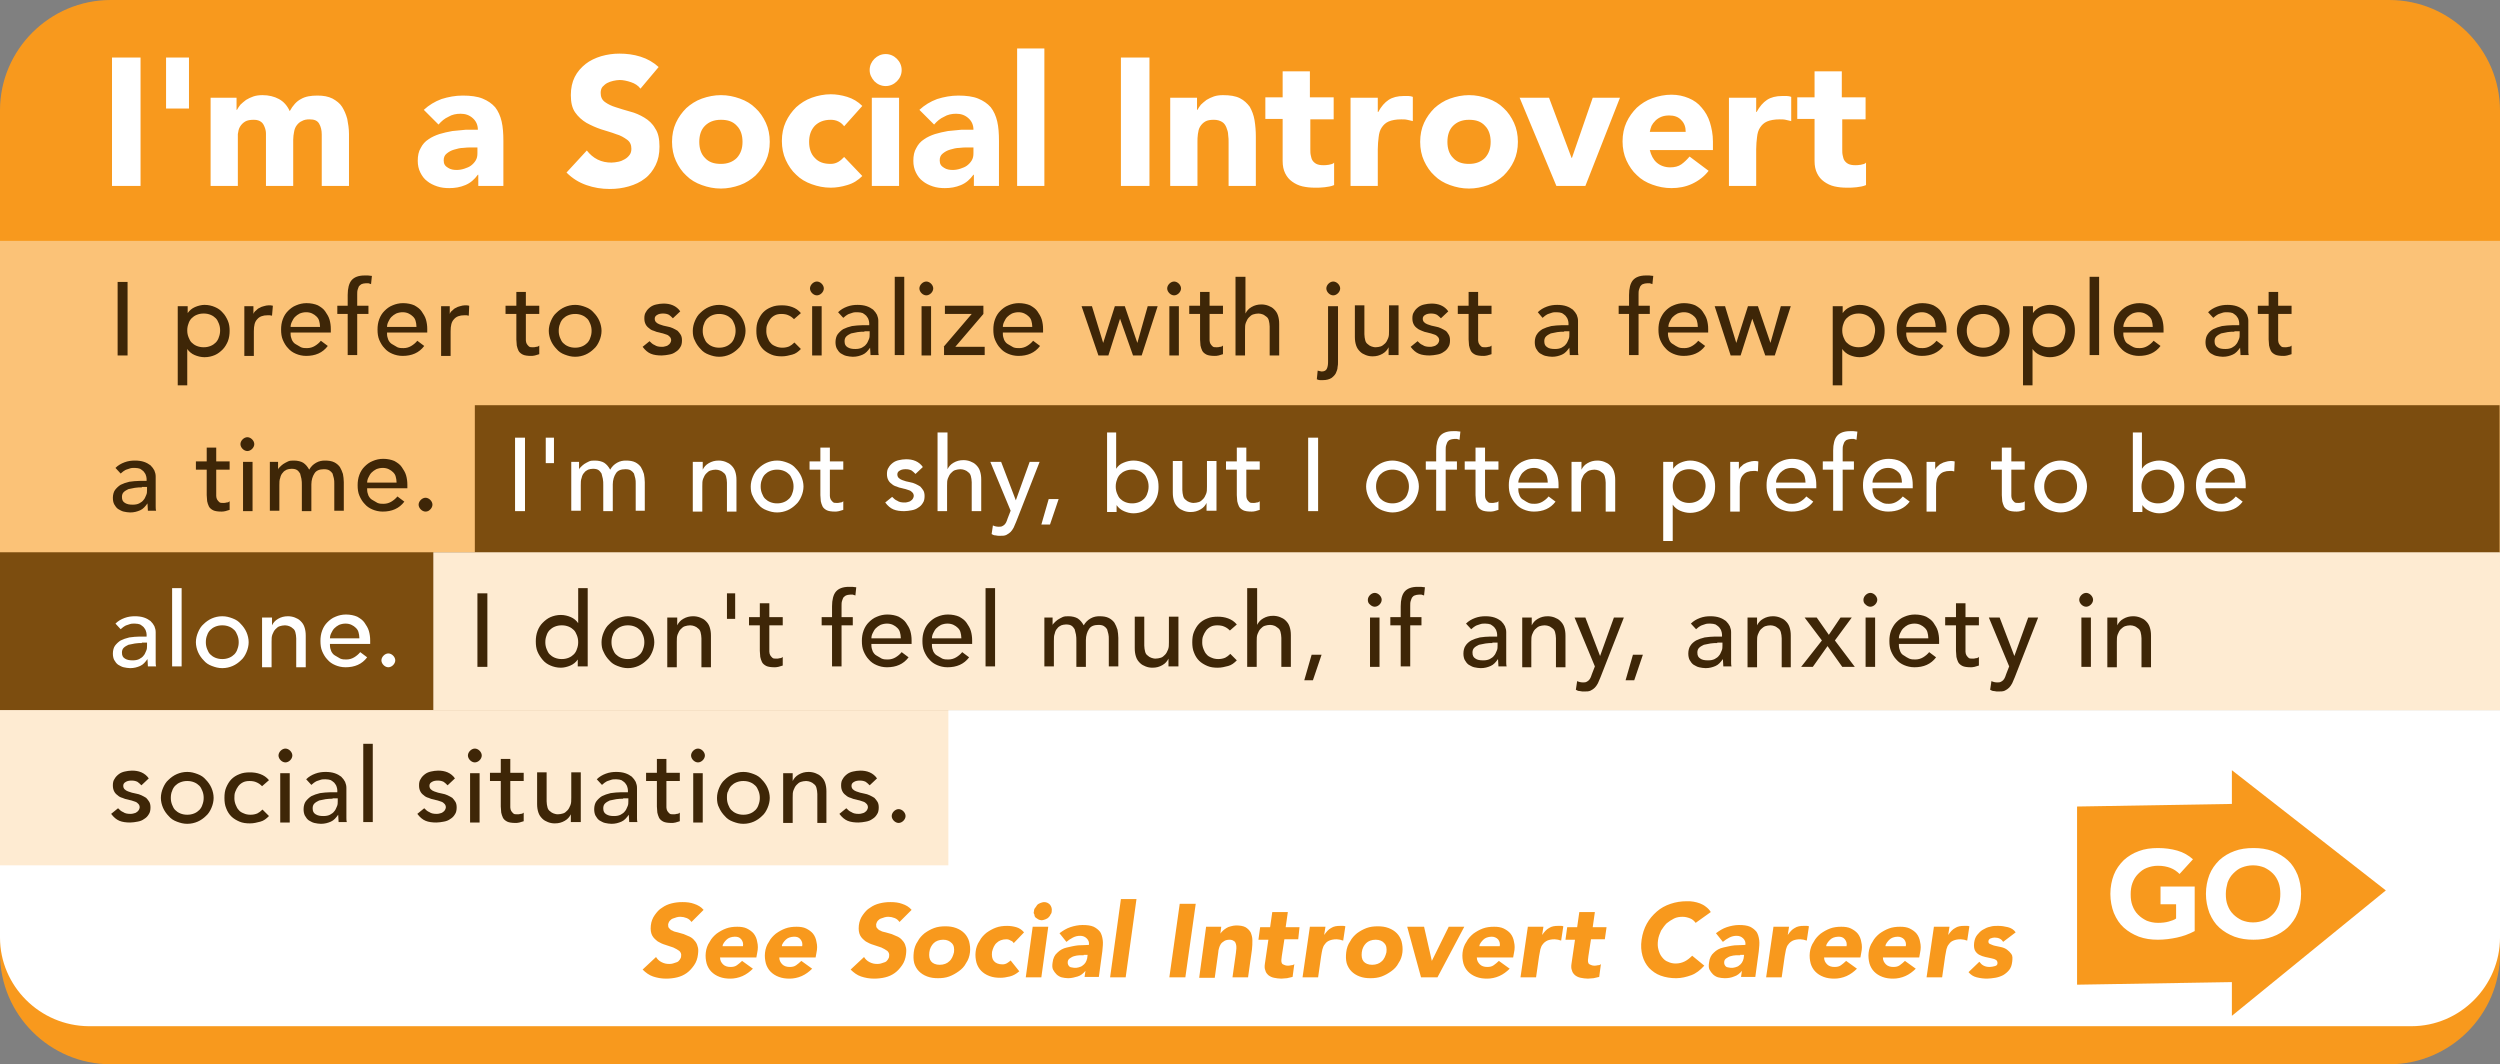 <svg xmlns="http://www.w3.org/2000/svg" viewBox="0 0 578.1 246.1"><rect x="0" y="0" width="578.1" height="246.1" fill="#808080" stroke="none"/><style>.st0{fill:#f8991d}.st1{fill:#fff}.st2{fill:#fbc277}.st3{fill:#feebd2}.st4{fill:#7c4d0f}.st5{fill:#3e2607}</style><path class="st0" d="M578.1 220.5c0 14.1-11.5 25.6-25.6 25.6H25.6C11.5 246.1 0 234.6 0 220.5v-195C0 11.5 11.5 0 25.6 0h526.9c14.1 0 25.6 11.5 25.6 25.6v194.9z" id="background"/><path class="st1" d="M578.1 216.8c0 11.2-9.2 20.5-20.5 20.5H20.5C9.2 237.2 0 228 0 216.8V100.1c0-11.2 9.2-20.5 20.5-20.5h537.2c11.2 0 20.5 9.2 20.5 20.5v116.7z" id="background_bottom"/><g id="behind_text"><path class="st2" d="M0 93.7h578.1v34.4H0z"/><path class="st3" d="M0 163.7h219.3v36.4H0z"/><path class="st2" d="M0 55.7h578.1v39.5H0z"/><path class="st4" d="M109.8 93.7H578v34.4H109.8z"/><path class="st4" d="M0 127.7h578.1v36.5H0z"/><path class="st3" d="M100.2 127.7h477.9v36.5H100.2z"/></g><g id="Layer_1"><path class="st1" d="M25.9 13.3h6.6V43h-6.6V13.3zM38.4 13.3h5.3v11.8h-5.3V13.3zM48.7 22.6h6v2.8h.1c.2-.4.5-.8.8-1.2.4-.4.8-.7 1.3-1.1.5-.3 1.1-.6 1.7-.8.6-.2 1.3-.3 2.1-.3 1.4 0 2.7.3 3.8.9 1.1.6 1.9 1.5 2.5 2.8.7-1.3 1.6-2.3 2.6-2.8 1-.6 2.3-.8 3.8-.8 1.4 0 2.5.2 3.5.7.9.5 1.7 1.1 2.2 1.9.5.8.9 1.7 1.2 2.8.2 1.1.4 2.2.4 3.5v12h-6.3V31.1c0-1-.2-1.8-.6-2.5s-1.1-1-2.2-1c-.7 0-1.3.1-1.8.4-.5.2-.9.6-1.2 1-.3.4-.5.9-.6 1.5-.1.6-.2 1.1-.2 1.8V43h-6.3V32.2v-1.3c0-.5-.1-1-.3-1.5-.2-.5-.4-.9-.8-1.2s-.9-.5-1.7-.5c-.8 0-1.5.1-2 .4s-.9.7-1.2 1.2c-.3.5-.4 1-.5 1.7v12h-6.3V22.6zM110.5 40.4c-.8 1.1-1.7 1.9-2.9 2.4s-2.4.7-3.7.7c-1 0-1.9-.1-2.8-.4-.9-.3-1.7-.7-2.3-1.2-.7-.5-1.2-1.2-1.6-2-.4-.8-.6-1.7-.6-2.7 0-1.2.2-2.2.7-3 .4-.8 1-1.5 1.8-2 .7-.5 1.6-.9 2.5-1.2 1-.3 1.9-.5 3-.7 1-.1 2-.2 3.1-.3h2.8c0-1.1-.4-2-1.2-2.7-.8-.7-1.7-1-2.8-1-1 0-2 .2-2.8.7-.9.4-1.6 1-2.3 1.8L98 25.4c1.2-1.1 2.5-1.9 4.1-2.5 1.6-.5 3.2-.8 4.9-.8 1.8 0 3.4.2 4.6.7 1.2.5 2.1 1.1 2.9 2 .7.9 1.2 2 1.5 3.3.3 1.3.4 2.8.4 4.5V43h-5.8v-2.6zm-1.6-6.3c-.5 0-1.1 0-1.8.1-.7 0-1.4.2-2.1.4-.7.2-1.2.5-1.7.9s-.7.9-.7 1.6c0 .8.3 1.3 1 1.7.6.4 1.3.5 2 .5.6 0 1.2-.1 1.8-.3.6-.2 1.1-.4 1.5-.7.4-.3.8-.7 1.1-1.2.3-.5.4-1 .4-1.7v-1.3h-1.5zM148.1 20.5c-.5-.7-1.3-1.2-2.2-1.5-.9-.3-1.8-.5-2.6-.5-.5 0-1 .1-1.5.2s-1 .3-1.4.5c-.4.2-.8.6-1.1.9-.3.4-.4.9-.4 1.4 0 .9.3 1.6 1 2.1s1.5.9 2.5 1.2c1 .3 2.1.7 3.3 1 1.2.3 2.3.8 3.3 1.4 1 .6 1.9 1.4 2.5 2.5.7 1 1 2.4 1 4.2 0 1.7-.3 3.1-.9 4.3-.6 1.2-1.4 2.3-2.5 3.1-1 .8-2.3 1.4-3.7 1.8-1.4.4-2.8.6-4.4.6-1.9 0-3.7-.3-5.4-.9-1.7-.6-3.2-1.5-4.6-2.9l4.7-5.1c.7.9 1.5 1.6 2.5 2.1s2.1.7 3.2.7c.5 0 1.1-.1 1.6-.2s1-.3 1.5-.6.8-.6 1.1-1c.3-.4.4-.9.4-1.4 0-.9-.3-1.6-1-2.1s-1.5-1-2.6-1.3c-1-.4-2.2-.7-3.4-1.1-1.2-.4-2.3-.9-3.4-1.5-1-.6-1.9-1.4-2.6-2.4-.7-1-1-2.3-1-4 0-1.6.3-3 .9-4.2.6-1.2 1.5-2.2 2.5-3 1-.8 2.3-1.4 3.6-1.8 1.4-.4 2.8-.6 4.2-.6 1.7 0 3.3.2 4.9.7 1.6.5 3 1.3 4.2 2.4l-4.2 5zM155.4 32.8c0-1.6.3-3.1.9-4.4.6-1.3 1.4-2.4 2.4-3.4 1-.9 2.2-1.7 3.6-2.2 1.4-.5 2.9-.8 4.4-.8 1.6 0 3 .3 4.4.8 1.4.5 2.6 1.2 3.6 2.2 1 .9 1.8 2.1 2.4 3.4.6 1.3.9 2.8.9 4.4 0 1.6-.3 3.1-.9 4.4-.6 1.3-1.4 2.4-2.4 3.4-1 .9-2.2 1.7-3.6 2.2-1.4.5-2.9.8-4.4.8-1.6 0-3-.3-4.4-.8-1.4-.5-2.6-1.2-3.6-2.2-1-.9-1.8-2.1-2.4-3.4-.6-1.3-.9-2.8-.9-4.4zm6.3 0c0 1.5.4 2.8 1.3 3.7.9 1 2.1 1.4 3.7 1.4s2.8-.5 3.7-1.4c.9-1 1.3-2.2 1.3-3.7s-.4-2.8-1.3-3.7c-.9-1-2.1-1.4-3.7-1.4s-2.8.5-3.7 1.4c-.9.9-1.3 2.2-1.3 3.7zM195.2 29.2c-.3-.4-.7-.8-1.3-1.1-.6-.3-1.2-.4-1.8-.4-1.6 0-2.8.5-3.7 1.4-.9 1-1.3 2.2-1.3 3.7s.4 2.8 1.3 3.7c.9 1 2.1 1.4 3.7 1.4.7 0 1.3-.2 1.8-.5s.9-.7 1.3-1.1l4.2 4.4c-1 1-2.1 1.7-3.5 2.1-1.3.4-2.6.6-3.8.6-1.6 0-3-.3-4.4-.8-1.4-.5-2.6-1.2-3.6-2.2-1-.9-1.8-2.1-2.4-3.4-.6-1.3-.9-2.8-.9-4.4 0-1.6.3-3.1.9-4.4.6-1.3 1.4-2.4 2.4-3.4 1-.9 2.2-1.7 3.6-2.2 1.4-.5 2.9-.8 4.4-.8 1.2 0 2.5.2 3.8.6 1.3.4 2.5 1.1 3.5 2.1l-4.2 4.7zM201.1 16.2c0-1 .4-1.9 1.1-2.6s1.6-1.1 2.6-1.1 1.9.4 2.6 1.1 1.1 1.6 1.1 2.6-.4 1.9-1.1 2.6c-.7.7-1.6 1.1-2.6 1.1s-1.9-.4-2.6-1.1c-.7-.8-1.1-1.6-1.1-2.6zm.5 6.4h6.3V43h-6.3V22.6zM225.1 40.4c-.8 1.1-1.7 1.9-2.9 2.4s-2.4.7-3.7.7c-1 0-1.9-.1-2.8-.4-.9-.3-1.7-.7-2.3-1.2-.7-.5-1.2-1.2-1.6-2-.4-.8-.6-1.7-.6-2.7 0-1.2.2-2.2.7-3 .4-.8 1-1.5 1.8-2 .7-.5 1.6-.9 2.5-1.2 1-.3 1.9-.5 3-.7 1-.1 2-.2 3.1-.3h2.8c0-1.1-.4-2-1.2-2.7-.8-.7-1.7-1-2.8-1-1 0-2 .2-2.8.7-.9.4-1.6 1-2.3 1.8l-3.4-3.4c1.2-1.1 2.5-1.9 4.1-2.5 1.6-.5 3.2-.8 4.9-.8 1.8 0 3.4.2 4.6.7 1.2.5 2.1 1.1 2.9 2 .7.9 1.2 2 1.5 3.3.3 1.3.4 2.8.4 4.5V43h-5.8v-2.6zm-1.5-6.3c-.5 0-1.1 0-1.8.1-.7 0-1.4.2-2.1.4-.7.2-1.2.5-1.7.9s-.7.9-.7 1.6c0 .8.3 1.3 1 1.7.6.4 1.3.5 2 .5.6 0 1.2-.1 1.8-.3.6-.2 1.1-.4 1.5-.7.4-.3.8-.7 1.1-1.2.3-.5.4-1 .4-1.7v-1.3h-1.5zM235.2 11.2h6.3V43h-6.3V11.2zM259.2 13.3h6.6V43h-6.6V13.3zM270.8 22.6h6v2.8h.1c.2-.4.5-.8.8-1.2.4-.4.8-.7 1.3-1.1.5-.3 1.1-.6 1.7-.8.6-.2 1.3-.3 2.1-.3 1.6 0 2.9.2 3.9.7 1 .5 1.7 1.2 2.3 2 .5.9.9 1.9 1.1 3.1.2 1.2.3 2.5.3 3.8V43h-6.3V33c0-.6 0-1.2-.1-1.8 0-.6-.2-1.2-.4-1.7s-.5-1-1-1.3-1.1-.5-1.9-.5c-.8 0-1.5.1-2 .4s-.9.7-1.2 1.2c-.3.5-.4 1-.5 1.7-.1.6-.1 1.3-.1 1.9V43h-6.3V22.6zM308.6 27.6H303v6.8c0 .6 0 1.1.1 1.5.1.5.2.9.4 1.2.2.3.5.6.9.8.4.2.9.3 1.6.3.3 0 .8 0 1.3-.1s1-.2 1.2-.5v5.2c-.7.3-1.4.4-2.2.5s-1.5.1-2.2.1c-1.1 0-2-.1-2.9-.3-.9-.2-1.7-.6-2.4-1.1-.7-.5-1.2-1.1-1.6-1.9-.4-.8-.6-1.7-.6-2.9v-9.7h-4v-5h4v-6h6.3v6h5.5v5.1zM312.3 22.6h6.3v3.3h.1c.7-1.3 1.5-2.2 2.4-2.8.9-.6 2.1-.9 3.5-.9h1.1c.4 0 .7.1 1 .2V28c-.4-.1-.9-.2-1.3-.3-.4-.1-.9-.1-1.4-.1-1.2 0-2.2.2-2.9.5-.7.3-1.2.8-1.6 1.4-.4.6-.6 1.3-.7 2.2-.1.8-.2 1.8-.2 2.8V43h-6.3V22.6zM328.4 32.8c0-1.6.3-3.1.9-4.4.6-1.3 1.4-2.4 2.4-3.4 1-.9 2.2-1.7 3.6-2.2 1.4-.5 2.9-.8 4.4-.8 1.6 0 3 .3 4.4.8 1.4.5 2.6 1.2 3.6 2.2 1 .9 1.8 2.1 2.4 3.4.6 1.3.9 2.8.9 4.4 0 1.6-.3 3.1-.9 4.4-.6 1.3-1.4 2.4-2.4 3.4-1 .9-2.2 1.7-3.6 2.2s-2.9.8-4.4.8c-1.6 0-3-.3-4.4-.8-1.4-.5-2.6-1.2-3.6-2.2-1-.9-1.8-2.1-2.4-3.4-.6-1.3-.9-2.8-.9-4.4zm6.3 0c0 1.5.4 2.8 1.3 3.7.9 1 2.1 1.4 3.7 1.4s2.8-.5 3.7-1.4c.9-1 1.3-2.2 1.3-3.7s-.4-2.8-1.3-3.7c-.9-1-2.1-1.4-3.7-1.4s-2.8.5-3.7 1.4c-.9.9-1.3 2.2-1.3 3.7zM351.4 22.6h6.8l5.2 13.9h.1l4.8-13.9h6.3l-8 20.4h-6.7l-8.5-20.4zM395.1 39.5c-1 1.3-2.3 2.3-3.8 3-1.5.7-3.1 1-4.8 1-1.6 0-3-.3-4.4-.8-1.4-.5-2.6-1.2-3.6-2.2-1-.9-1.8-2.1-2.4-3.4-.6-1.3-.9-2.8-.9-4.4 0-1.6.3-3.1.9-4.4.6-1.3 1.4-2.4 2.4-3.4 1-.9 2.2-1.7 3.6-2.2 1.4-.5 2.9-.8 4.4-.8 1.5 0 2.8.3 4 .8 1.2.5 2.2 1.2 3 2.2.8.9 1.5 2.1 1.9 3.4.4 1.3.7 2.8.7 4.4v2h-14.6c.3 1.2.8 2.2 1.6 2.9s1.9 1.1 3.1 1.1c1 0 1.9-.2 2.6-.7s1.3-1.1 1.9-1.8l4.4 3.3zm-5.3-9c0-1.1-.3-2-1-2.7-.7-.8-1.7-1.1-2.8-1.1-.7 0-1.3.1-1.8.3-.5.2-1 .5-1.4.9-.4.4-.7.8-.9 1.2-.2.5-.3.9-.4 1.4h8.3zM399.8 22.6h6.3v3.3h.1c.7-1.3 1.5-2.2 2.4-2.8.9-.6 2.1-.9 3.5-.9h1.1c.4 0 .7.1 1 .2V28c-.4-.1-.9-.2-1.3-.3-.4-.1-.9-.1-1.4-.1-1.2 0-2.2.2-2.9.5-.7.3-1.2.8-1.6 1.4-.4.6-.6 1.3-.7 2.2-.1.8-.2 1.8-.2 2.8V43h-6.3V22.6zM431.6 27.6H426v6.8c0 .6 0 1.1.1 1.5.1.5.2.9.4 1.2.2.3.5.6.9.8.4.2.9.3 1.6.3.3 0 .8 0 1.3-.1s1-.2 1.2-.5v5.2c-.7.3-1.4.4-2.2.5s-1.5.1-2.2.1c-1.1 0-2-.1-2.9-.3s-1.7-.6-2.4-1.1c-.7-.5-1.2-1.1-1.6-1.9-.4-.8-.6-1.7-.6-2.9v-9.7h-4v-5h4v-6h6.3v6h5.5v5.1z"/><g><path class="st5" d="M27.2 65.2h2.3v17h-2.3v-17zM41.2 70.8h2.2v1.6c.4-.6 1-1.1 1.7-1.4.7-.3 1.5-.5 2.2-.5.9 0 1.7.2 2.4.5s1.3.7 1.8 1.3c.5.5.9 1.2 1.2 1.9s.4 1.5.4 2.3c0 .8-.1 1.6-.4 2.4-.3.7-.7 1.4-1.2 1.9s-1.1 1-1.8 1.3-1.5.5-2.4.5c-.8 0-1.6-.2-2.3-.5-.7-.3-1.3-.8-1.7-1.4v8.4h-2.2V70.8zm5.9 1.7c-.6 0-1.1.1-1.6.3-.5.2-.9.5-1.2.8-.3.3-.6.8-.7 1.2-.2.5-.3 1-.3 1.6s.1 1.1.3 1.6c.2.5.4.9.7 1.2.3.3.7.6 1.2.8.5.2 1 .3 1.6.3.6 0 1.1-.1 1.6-.3.5-.2.9-.5 1.2-.8.3-.3.6-.8.7-1.2.2-.5.3-1 .3-1.6s-.1-1.1-.3-1.6c-.2-.5-.4-.9-.7-1.2-.3-.3-.7-.6-1.2-.8-.5-.2-1-.3-1.6-.3zM56.4 70.8h2.2v1.8c.1-.3.3-.6.6-.8.2-.2.5-.5.8-.6.3-.2.6-.3 1-.4s.7-.2 1.1-.2c.4 0 .7 0 1 .1l-.2 2.3c-.2 0-.4-.1-.5-.1h-.5c-1.1 0-1.9.3-2.4.9-.6.6-.8 1.5-.8 2.8v5.7h-2.2V70.8zM67.2 77.2c0 .5.1.9.3 1.4.2.4.5.8.9 1s.8.5 1.2.7c.5.2.9.2 1.4.2.7 0 1.3-.2 1.8-.5s1-.7 1.4-1.2l1.6 1.2c-1.2 1.6-2.9 2.3-5 2.3-.9 0-1.7-.2-2.4-.5s-1.3-.7-1.8-1.3c-.5-.5-.9-1.2-1.2-1.9-.3-.7-.4-1.5-.4-2.4 0-.8.1-1.6.4-2.4s.7-1.4 1.2-1.9 1.1-1 1.9-1.3c.7-.3 1.5-.5 2.4-.5 1 0 1.9.2 2.6.5.7.4 1.3.8 1.7 1.4s.8 1.2 1 1.9c.2.7.3 1.4.3 2.2v.8h-9.3zm6.8-1.7c0-.5-.1-.9-.2-1.3s-.3-.7-.6-1c-.3-.3-.6-.5-1-.7-.4-.2-.9-.3-1.4-.3-.5 0-1 .1-1.5.3-.4.2-.8.5-1.1.8-.3.3-.5.7-.7 1.1-.2.4-.3.8-.3 1.2H74zM80.5 72.6H78v-1.9h2.4v-2.5c0-1.5.3-2.7.9-3.4.6-.7 1.6-1.1 3-1.1h.8c.3 0 .5.1.9.1l-.2 1.9c-.2-.1-.4-.1-.6-.2h-.6c-.4 0-.7.1-1 .2-.2.1-.4.3-.6.5-.1.2-.2.5-.3.8s-.1.7-.1 1.1v2.6h2.6v1.9h-2.6v9.5h-2.2v-9.5zM89.5 77.2c0 .5.1.9.3 1.4.2.4.5.8.9 1s.8.5 1.2.7c.5.2.9.2 1.4.2.7 0 1.3-.2 1.8-.5s1-.7 1.4-1.2l1.6 1.2c-1.2 1.6-2.9 2.3-5 2.3-.9 0-1.7-.2-2.4-.5s-1.3-.7-1.8-1.3c-.5-.5-.9-1.2-1.2-1.9-.3-.7-.4-1.5-.4-2.4 0-.8.1-1.6.4-2.4s.7-1.4 1.2-1.9 1.1-1 1.9-1.3c.7-.3 1.5-.5 2.4-.5 1 0 1.9.2 2.6.5.7.4 1.3.8 1.7 1.4s.8 1.2 1 1.9c.2.7.3 1.4.3 2.2v.8h-9.3zm6.8-1.7c0-.5-.1-.9-.2-1.3s-.3-.7-.6-1c-.3-.3-.6-.5-1-.7-.4-.2-.9-.3-1.4-.3-.5 0-1 .1-1.5.3-.4.2-.8.5-1.1.8-.3.3-.5.7-.7 1.1-.2.4-.3.8-.3 1.2h6.8zM101.8 70.8h2.2v1.8c.1-.3.3-.6.6-.8.2-.2.5-.5.8-.6.3-.2.6-.3 1-.4s.7-.2 1.1-.2c.4 0 .7 0 1 .1l-.1 2.3c-.2 0-.4-.1-.5-.1h-.5c-1.1 0-1.9.3-2.4.9-.6.6-.8 1.5-.8 2.8v5.7H102V70.8zM124.7 72.6h-3.1V78.7c0 .3.1.6.2.8.1.2.3.4.5.6.2.2.5.2.9.2.3 0 .5 0 .8-.1.3 0 .5-.1.7-.3v2c-.3.1-.6.2-1 .3-.4.1-.7.1-.9.1-.8 0-1.5-.1-1.9-.3s-.8-.5-1-.9c-.2-.4-.3-.8-.4-1.2 0-.5-.1-.9-.1-1.4v-5.9h-2.5v-1.9h2.5v-3.2h2.2v3.2h3.1v1.9zM126.9 76.5c0-.8.2-1.6.5-2.3.3-.7.7-1.4 1.3-1.9.5-.5 1.2-1 1.9-1.3s1.5-.5 2.4-.5 1.6.2 2.4.5 1.4.7 1.9 1.3c.5.5 1 1.2 1.3 1.9.3.7.5 1.5.5 2.3 0 .8-.2 1.6-.5 2.3-.3.7-.7 1.4-1.3 1.9-.5.5-1.2 1-1.9 1.3s-1.5.5-2.4.5-1.6-.2-2.4-.5-1.4-.7-1.9-1.3c-.5-.5-1-1.2-1.3-1.9-.3-.7-.5-1.5-.5-2.3zm2.3 0c0 .6.1 1.1.3 1.6.2.5.4.9.7 1.2.3.3.7.6 1.2.8.5.2 1 .3 1.6.3s1.1-.1 1.6-.3c.5-.2.9-.5 1.2-.8.3-.3.6-.8.7-1.2.2-.5.3-1 .3-1.6s-.1-1.1-.3-1.6c-.2-.5-.4-.9-.7-1.2-.3-.3-.7-.6-1.2-.8-.5-.2-1-.3-1.6-.3s-1.1.1-1.6.3c-.5.2-.9.5-1.2.8-.3.3-.6.8-.7 1.2-.2.4-.3 1-.3 1.6zM155.6 73.6c-.3-.3-.6-.6-.9-.8-.4-.2-.8-.3-1.4-.3-.5 0-1 .1-1.3.3-.4.2-.6.5-.6.9 0 .3.1.6.3.8.2.2.5.4.8.5l.9.3c.3.1.6.1.9.2.5.1.9.2 1.3.4s.8.4 1.1.6c.3.3.5.6.7.9s.3.8.3 1.3c0 .6-.1 1.2-.4 1.6-.3.5-.6.8-1.1 1.1-.4.3-.9.5-1.5.6-.6.1-1.1.2-1.7.2-.9 0-1.8-.1-2.5-.4-.7-.3-1.3-.8-1.9-1.6l1.6-1.3c.4.4.7.7 1.2.9.4.3 1 .4 1.6.4.3 0 .5 0 .8-.1.3-.1.5-.1.7-.3.2-.1.4-.3.5-.5.1-.2.2-.4.2-.6 0-.3-.1-.6-.3-.8s-.4-.4-.7-.5l-.9-.3c-.3-.1-.6-.1-.8-.2-.5-.1-.9-.2-1.3-.4-.4-.1-.8-.3-1.1-.6-.3-.2-.6-.5-.8-.9-.2-.4-.3-.8-.3-1.4 0-.6.1-1.1.4-1.5.2-.4.6-.8 1-1.1.4-.3.9-.5 1.4-.6.5-.1 1-.2 1.6-.2.8 0 1.5.1 2.2.4.7.3 1.3.8 1.7 1.4l-1.7 1.6zM160.2 76.5c0-.8.2-1.6.5-2.3.3-.7.7-1.4 1.3-1.9.5-.5 1.2-1 1.9-1.3s1.5-.5 2.4-.5 1.6.2 2.4.5 1.4.7 1.9 1.3c.5.5 1 1.2 1.3 1.9.3.7.5 1.5.5 2.3 0 .8-.2 1.6-.5 2.3-.3.7-.7 1.4-1.3 1.9-.5.5-1.2 1-1.9 1.3s-1.5.5-2.4.5-1.6-.2-2.4-.5-1.4-.7-1.9-1.3c-.5-.5-1-1.2-1.3-1.9-.4-.7-.5-1.5-.5-2.3zm2.3 0c0 .6.1 1.1.3 1.6.2.5.4.9.7 1.2.3.3.7.6 1.2.8.5.2 1 .3 1.6.3s1.1-.1 1.6-.3c.5-.2.9-.5 1.2-.8.3-.3.6-.8.7-1.2.2-.5.3-1 .3-1.6s-.1-1.1-.3-1.6c-.2-.5-.4-.9-.7-1.2-.3-.3-.7-.6-1.2-.8-.5-.2-1-.3-1.6-.3s-1.1.1-1.6.3c-.5.2-.9.5-1.2.8-.3.3-.6.8-.7 1.2-.2.4-.3 1-.3 1.6zM183.6 73.8c-.4-.4-.8-.7-1.3-.9-.4-.2-1-.3-1.6-.3-.6 0-1.1.1-1.5.3-.4.2-.8.5-1.1.9-.3.4-.5.8-.7 1.3-.2.5-.2 1-.2 1.5s.1 1 .3 1.5c.2.5.4.9.7 1.2.3.4.7.6 1.2.8.4.2 1 .3 1.5.3.6 0 1.1-.1 1.6-.3.4-.2.8-.5 1.2-.9l1.5 1.5c-.6.6-1.2 1.1-2 1.3s-1.5.4-2.4.4c-.9 0-1.7-.1-2.4-.4-.7-.3-1.4-.7-1.9-1.2s-.9-1.1-1.2-1.9c-.3-.7-.4-1.5-.4-2.4 0-.9.1-1.7.4-2.4.3-.7.7-1.4 1.2-1.9s1.1-.9 1.9-1.2c.7-.3 1.5-.4 2.4-.4.8 0 1.6.1 2.4.4.8.3 1.4.7 2 1.4l-1.6 1.4zM187.3 66.7c0-.4.2-.8.5-1.1s.7-.5 1.1-.5c.4 0 .8.2 1.1.5s.5.7.5 1.1-.2.8-.5 1.1-.7.5-1.1.5c-.4 0-.8-.2-1.1-.5s-.5-.7-.5-1.1zm.5 4.1h2.2v11.4h-2.2V70.8zM193.8 72.2c.6-.6 1.3-1 2.1-1.3.8-.3 1.6-.4 2.4-.4.8 0 1.5.1 2.1.3.6.2 1.1.5 1.5.8.4.4.7.8.9 1.2.2.5.3.9.3 1.4v6.9c0 .3 0 .7.1 1h-1.9c0-.6-.1-1.2-.1-1.7-.5.7-1 1.3-1.7 1.6-.7.3-1.4.5-2.3.5-.5 0-1-.1-1.5-.2s-.9-.4-1.3-.6c-.4-.3-.6-.6-.9-1.1-.2-.4-.3-.9-.3-1.5 0-.7.2-1.4.5-1.8s.8-.9 1.3-1.2c.6-.3 1.2-.5 2-.7.8-.1 1.6-.2 2.4-.2h1.6v-.5c0-.3-.1-.6-.2-.9s-.3-.5-.5-.8c-.2-.2-.5-.4-.8-.6-.3-.1-.7-.2-1.2-.2-.4 0-.8 0-1.1.1l-.9.3c-.3.1-.5.3-.7.4-.2.2-.4.3-.6.5l-1.2-1.3zm6.1 4.5c-.5 0-1 0-1.6.1l-1.5.3c-.4.2-.8.4-1.1.7-.3.3-.4.7-.4 1.1 0 .7.2 1.1.7 1.4s1 .4 1.8.4c.6 0 1.1-.1 1.5-.3.4-.2.8-.5 1-.8.3-.3.4-.7.6-1.1s.2-.8.2-1.2v-.7h-1.2zM206.9 64h2.2v18.1h-2.2V64zM212.6 66.7c0-.4.2-.8.5-1.1s.7-.5 1.1-.5c.4 0 .8.2 1.1.5s.5.7.5 1.1-.2.8-.5 1.1-.7.5-1.1.5c-.4 0-.8-.2-1.1-.5s-.5-.7-.5-1.1zm.5 4.1h2.2v11.4h-2.2V70.8zM218.2 80.2l6.5-7.6h-6.2v-1.9h8.9v1.9l-6.5 7.6h6.8v1.9h-9.4v-1.9zM231.9 77.2c0 .5.1.9.3 1.4.2.4.5.8.9 1s.8.5 1.2.7c.5.2.9.2 1.4.2.7 0 1.3-.2 1.8-.5s1-.7 1.4-1.2l1.6 1.2c-1.2 1.6-2.9 2.3-5 2.3-.9 0-1.7-.2-2.4-.5s-1.3-.7-1.8-1.3c-.5-.5-.9-1.2-1.2-1.9-.3-.7-.4-1.5-.4-2.4 0-.8.1-1.6.4-2.4s.7-1.4 1.2-1.9 1.1-1 1.9-1.3c.7-.3 1.5-.5 2.4-.5 1 0 1.9.2 2.6.5.7.4 1.3.8 1.7 1.4s.8 1.2 1 1.9c.2.7.3 1.4.3 2.2v.8h-9.3zm6.8-1.7c0-.5-.1-.9-.2-1.3s-.3-.7-.6-1c-.3-.3-.6-.5-1-.7-.4-.2-.9-.3-1.4-.3-.5 0-1 .1-1.5.3-.4.2-.8.5-1.1.8-.3.3-.5.7-.7 1.1-.2.4-.3.8-.3 1.2h6.8zM250.1 70.8h2.4l2.6 8.5 2.7-8.5h2.3l2.9 8.5 2.4-8.5h2.3L264 82.2h-2l-3-8.5-2.7 8.5H254l-3.9-11.4zM269.9 66.7c0-.4.2-.8.5-1.1s.7-.5 1.1-.5c.4 0 .8.2 1.1.5s.5.7.5 1.1-.2.8-.5 1.1-.7.5-1.1.5c-.4 0-.8-.2-1.1-.5s-.5-.7-.5-1.1zm.5 4.1h2.2v11.4h-2.2V70.8zM282.8 72.6h-3.1V78.7c0 .3.1.6.2.8.1.2.3.4.5.6.2.2.5.2.9.2.3 0 .5 0 .8-.1.3 0 .5-.1.7-.3v2c-.3.1-.6.2-1 .3-.4.1-.7.1-.9.1-.8 0-1.5-.1-1.9-.3s-.8-.5-1-.9c-.2-.4-.3-.8-.4-1.2 0-.5-.1-.9-.1-1.4v-5.9H275v-1.9h2.5v-3.2h2.2v3.2h3.1v1.9zM285.8 64h2.2v8.5c.3-.6.7-1.1 1.4-1.5.7-.4 1.4-.6 2.3-.6.5 0 1.1.1 1.6.3s.9.4 1.3.8.7.8.9 1.4c.2.6.3 1.2.3 2v7.3h-2.2v-6.7c0-.5-.1-1-.2-1.4-.1-.4-.3-.7-.6-.9s-.5-.4-.8-.5c-.3-.1-.6-.2-1-.2s-.9.1-1.2.2c-.4.1-.7.4-1 .7s-.5.7-.7 1.2c-.2.5-.2 1-.2 1.7v5.9h-2.2V64zM309.4 70.8v13c0 .3 0 .7-.1 1.1 0 .5-.2.9-.4 1.4-.2.4-.6.8-1 1.1-.5.3-1.1.5-2 .5h-.7c-.2 0-.5-.1-.7-.2l.2-2c.1 0 .3.1.4.1.2 0 .3.1.5.1.6 0 1-.2 1.2-.6.2-.4.3-.9.3-1.6V70.8h2.3zm-2.7-4.1c0-.4.2-.8.5-1.1.3-.3.7-.5 1.1-.5s.8.2 1.1.5c.3.3.5.7.5 1.1s-.2.8-.5 1.1c-.3.3-.7.5-1.1.5s-.8-.2-1.1-.5c-.3-.3-.5-.7-.5-1.1zM323.3 82.1h-2.2v-1.8c-.3.6-.7 1.1-1.4 1.5-.7.4-1.4.6-2.3.6-.6 0-1.1-.1-1.6-.3s-.9-.4-1.3-.8-.7-.8-.9-1.4c-.2-.6-.3-1.2-.3-2v-7.3h2.2v6.7c0 .5.1 1 .2 1.4.1.4.3.7.6.9.2.2.5.4.8.5.3.1.6.2 1 .2s.9-.1 1.2-.2.7-.4 1-.7.5-.7.7-1.2c.2-.5.2-1 .2-1.7v-5.9h2.2v11.5zM333.2 73.6c-.3-.3-.6-.6-.9-.8-.4-.2-.8-.3-1.4-.3-.5 0-1 .1-1.3.3-.4.2-.6.5-.6.9 0 .3.1.6.3.8.2.2.5.4.8.5l.9.3c.3.1.6.1.9.2.5.1.9.2 1.3.4s.8.4 1.1.6.5.6.7.9.3.8.3 1.3c0 .6-.1 1.2-.4 1.6-.3.5-.6.8-1.1 1.1-.4.3-.9.5-1.5.6-.6.1-1.1.2-1.7.2-.9 0-1.8-.1-2.5-.4s-1.3-.8-1.9-1.6l1.6-1.3c.4.4.7.7 1.2.9.4.3 1 .4 1.6.4.3 0 .5 0 .8-.1.3-.1.5-.1.7-.3.2-.1.4-.3.5-.5.1-.2.2-.4.2-.6 0-.3-.1-.6-.3-.8-.2-.2-.4-.4-.7-.5l-.9-.3c-.3-.1-.6-.1-.8-.2-.5-.1-.9-.2-1.3-.4s-.8-.3-1.1-.6c-.3-.2-.6-.5-.8-.9-.2-.4-.3-.8-.3-1.4 0-.6.1-1.1.4-1.5.2-.4.6-.8 1-1.1.4-.3.9-.5 1.4-.6.5-.1 1-.2 1.6-.2.8 0 1.5.1 2.2.4s1.3.8 1.7 1.4l-1.7 1.6zM344.9 72.6h-3.1V78.7c0 .3.1.6.2.8.1.2.3.4.5.6.2.2.5.2.9.2.3 0 .5 0 .8-.1.3 0 .5-.1.7-.3v2c-.3.1-.6.2-1 .3-.4.1-.7.1-.9.1-.8 0-1.5-.1-1.9-.3s-.8-.5-1-.9c-.2-.4-.3-.8-.4-1.2 0-.5-.1-.9-.1-1.4v-5.9h-2.5v-1.9h2.5v-3.2h2.2v3.2h3.1v1.9zM355.6 72.2c.6-.6 1.3-1 2.1-1.3.8-.3 1.6-.4 2.4-.4.8 0 1.5.1 2.1.3.6.2 1.1.5 1.5.8.4.4.7.8.9 1.2.2.5.3.9.3 1.4v6.9c0 .3 0 .7.1 1h-2c0-.6-.1-1.2-.1-1.7-.5.7-1 1.3-1.7 1.6s-1.4.5-2.3.5c-.5 0-1-.1-1.5-.2s-.9-.4-1.3-.6c-.4-.3-.6-.6-.9-1.1-.2-.4-.3-.9-.3-1.5 0-.7.2-1.4.5-1.8.3-.5.8-.9 1.3-1.2.6-.3 1.2-.5 2-.7.8-.1 1.6-.2 2.4-.2h1.6v-.5c0-.3-.1-.6-.2-.9s-.3-.5-.5-.8c-.2-.2-.5-.4-.8-.6-.3-.1-.7-.2-1.2-.2-.4 0-.8 0-1.1.1l-.9.3c-.3.1-.5.3-.7.4-.2.2-.4.3-.6.5l-1.1-1.3zm6.1 4.5c-.5 0-1 0-1.6.1l-1.5.3c-.4.2-.8.4-1.1.7-.3.3-.4.7-.4 1.1 0 .7.2 1.1.7 1.4.4.3 1 .4 1.8.4.6 0 1.1-.1 1.5-.3.4-.2.8-.5 1-.8.3-.3.4-.7.6-1.1s.2-.8.2-1.2v-.7h-1.2zM376.7 72.6h-2.4v-1.9h2.4v-2.5c0-1.5.3-2.7.9-3.4s1.6-1.1 3-1.1h.8c.3 0 .5.1.9.1l-.2 1.9c-.2-.1-.4-.1-.6-.2h-.6c-.4 0-.7.1-1 .2s-.4.3-.6.5c-.1.2-.2.5-.3.8s-.1.7-.1 1.1v2.6h2.6v1.9h-2.6v9.5h-2.2v-9.5zM385.7 77.2c0 .5.1.9.3 1.4s.5.8.9 1c.4.3.8.5 1.2.7.5.2.9.2 1.4.2.7 0 1.3-.2 1.8-.5s1-.7 1.4-1.2l1.6 1.2c-1.2 1.6-2.9 2.3-5 2.3-.9 0-1.7-.2-2.4-.5s-1.3-.7-1.8-1.3c-.5-.5-.9-1.2-1.2-1.9-.3-.7-.4-1.5-.4-2.4 0-.8.1-1.6.4-2.4.3-.7.7-1.4 1.2-1.9s1.1-1 1.9-1.3c.7-.3 1.5-.5 2.4-.5 1 0 1.9.2 2.6.5.7.4 1.3.8 1.7 1.4.4.6.8 1.2 1 1.9s.3 1.4.3 2.2v.8h-9.3zm6.9-1.7c0-.5-.1-.9-.2-1.3s-.3-.7-.6-1c-.3-.3-.6-.5-1-.7s-.9-.3-1.4-.3c-.5 0-1 .1-1.5.3-.4.2-.8.5-1.1.8-.3.3-.5.7-.7 1.1-.2.4-.3.8-.3 1.2h6.8zM396.5 70.8h2.4l2.6 8.5 2.7-8.5h2.3l2.9 8.5 2.4-8.5h2.3l-3.7 11.4h-2.2l-3-8.5-2.7 8.5h-2.3l-3.7-11.4zM423.9 70.8h2.2v1.6c.4-.6 1-1.1 1.7-1.4.7-.3 1.5-.5 2.2-.5.9 0 1.7.2 2.4.5s1.3.7 1.8 1.3.9 1.2 1.2 1.9.4 1.5.4 2.3c0 .8-.1 1.6-.4 2.4-.3.7-.7 1.4-1.2 1.9s-1.1 1-1.8 1.3c-.7.3-1.5.5-2.4.5-.8 0-1.6-.2-2.3-.5s-1.3-.8-1.7-1.4v8.4h-2.2V70.8zm5.9 1.7c-.6 0-1.1.1-1.6.3-.5.2-.9.5-1.2.8-.3.3-.6.8-.7 1.2-.2.5-.3 1-.3 1.6s.1 1.1.3 1.6.4.9.7 1.2c.3.3.7.6 1.2.8s1 .3 1.6.3 1.1-.1 1.6-.3.9-.5 1.2-.8c.3-.3.6-.8.7-1.2s.3-1 .3-1.6-.1-1.1-.3-1.6c-.2-.5-.4-.9-.7-1.2-.3-.3-.7-.6-1.2-.8-.5-.2-1-.3-1.6-.3zM440.8 77.2c0 .5.1.9.3 1.4s.5.8.9 1c.4.3.8.5 1.2.7.5.2.9.2 1.4.2.7 0 1.3-.2 1.8-.5s1-.7 1.4-1.2l1.6 1.2c-1.2 1.6-2.9 2.3-5 2.3-.9 0-1.7-.2-2.4-.5s-1.3-.7-1.8-1.3c-.5-.5-.9-1.2-1.2-1.9-.3-.7-.4-1.5-.4-2.4 0-.8.1-1.6.4-2.4.3-.7.7-1.4 1.2-1.9s1.1-1 1.9-1.3c.7-.3 1.5-.5 2.4-.5 1 0 1.9.2 2.6.5.7.4 1.3.8 1.7 1.4.4.6.8 1.2 1 1.9s.3 1.4.3 2.2v.8h-9.3zm6.8-1.7c0-.5-.1-.9-.2-1.3s-.3-.7-.6-1c-.3-.3-.6-.5-1-.7s-.9-.3-1.4-.3c-.5 0-1 .1-1.5.3-.4.2-.8.5-1.1.8-.3.3-.5.7-.7 1.1-.2.4-.3.8-.3 1.2h6.8zM452.5 76.5c0-.8.2-1.6.5-2.3.3-.7.7-1.4 1.3-1.9.5-.5 1.2-1 1.9-1.3.7-.3 1.5-.5 2.4-.5.8 0 1.6.2 2.4.5s1.4.7 1.9 1.3c.5.5 1 1.2 1.3 1.9.3.7.5 1.5.5 2.3 0 .8-.2 1.6-.5 2.3-.3.7-.7 1.4-1.3 1.9-.5.5-1.2 1-1.9 1.3s-1.5.5-2.4.5c-.8 0-1.6-.2-2.4-.5-.7-.3-1.4-.7-1.9-1.3-.5-.5-1-1.2-1.3-1.9-.3-.7-.5-1.5-.5-2.3zm2.3 0c0 .6.1 1.1.3 1.6.2.5.4.9.7 1.2.3.3.7.6 1.2.8.5.2 1 .3 1.6.3s1.1-.1 1.6-.3c.5-.2.9-.5 1.2-.8.3-.3.6-.8.7-1.2.2-.5.3-1 .3-1.6s-.1-1.1-.3-1.6c-.2-.5-.4-.9-.7-1.2-.3-.3-.7-.6-1.2-.8-.5-.2-1-.3-1.6-.3s-1.1.1-1.6.3c-.5.2-.9.5-1.2.8-.3.3-.6.8-.7 1.2-.2.4-.3 1-.3 1.6zM467.9 70.8h2.2v1.6c.4-.6 1-1.1 1.7-1.4.7-.3 1.5-.5 2.2-.5.9 0 1.7.2 2.4.5s1.3.7 1.8 1.3.9 1.2 1.2 1.9.4 1.5.4 2.3c0 .8-.1 1.6-.4 2.4-.3.7-.7 1.4-1.2 1.9s-1.1 1-1.8 1.3c-.7.3-1.5.5-2.4.5-.8 0-1.6-.2-2.3-.5s-1.3-.8-1.7-1.4v8.4h-2.2V70.8zm5.9 1.7c-.6 0-1.1.1-1.6.3-.5.2-.9.5-1.2.8-.3.3-.6.8-.7 1.2-.2.5-.3 1-.3 1.6s.1 1.1.3 1.6.4.9.7 1.2c.3.3.7.6 1.2.8s1 .3 1.6.3 1.1-.1 1.6-.3.9-.5 1.2-.8c.3-.3.6-.8.7-1.2s.3-1 .3-1.6-.1-1.1-.3-1.6c-.2-.5-.4-.9-.7-1.2-.3-.3-.7-.6-1.2-.8-.5-.2-1-.3-1.6-.3zM483.2 64h2.2v18.1h-2.2V64zM491 77.2c0 .5.1.9.3 1.4s.5.8.9 1c.4.3.8.5 1.2.7.5.2.9.2 1.4.2.7 0 1.3-.2 1.8-.5s1-.7 1.4-1.2l1.6 1.2c-1.2 1.6-2.9 2.3-5 2.3-.9 0-1.7-.2-2.4-.5s-1.3-.7-1.8-1.3c-.5-.5-.9-1.2-1.2-1.9-.3-.7-.4-1.5-.4-2.4 0-.8.1-1.6.4-2.4.3-.7.7-1.4 1.2-1.9s1.1-1 1.9-1.3c.7-.3 1.5-.5 2.4-.5 1 0 1.9.2 2.6.5.7.4 1.3.8 1.7 1.4.4.6.8 1.2 1 1.9s.3 1.4.3 2.2v.8H491zm6.8-1.7c0-.5-.1-.9-.2-1.3s-.3-.7-.6-1c-.3-.3-.6-.5-1-.7s-.9-.3-1.4-.3c-.5 0-1 .1-1.5.3-.4.2-.8.5-1.1.8-.3.3-.5.7-.7 1.1-.2.4-.3.8-.3 1.2h6.8zM510.6 72.2c.6-.6 1.3-1 2.1-1.3.8-.3 1.6-.4 2.4-.4.8 0 1.5.1 2.1.3.6.2 1.1.5 1.5.8.4.4.7.8.9 1.2.2.5.3.9.3 1.4v6.9c0 .3 0 .7.1 1h-1.9c0-.6-.1-1.2-.1-1.7-.5.7-1 1.3-1.7 1.6s-1.4.5-2.3.5c-.5 0-1-.1-1.5-.2s-.9-.4-1.3-.6c-.4-.3-.6-.6-.9-1.1-.2-.4-.3-.9-.3-1.5 0-.7.2-1.4.5-1.8.3-.5.8-.9 1.3-1.2.6-.3 1.2-.5 2-.7.8-.1 1.6-.2 2.4-.2h1.6v-.5c0-.3-.1-.6-.2-.9s-.3-.5-.5-.8c-.2-.2-.5-.4-.8-.6-.3-.1-.7-.2-1.2-.2-.4 0-.8 0-1.1.1l-.9.3c-.3.1-.5.3-.7.4-.2.2-.4.3-.6.5l-1.2-1.3zm6.1 4.5c-.5 0-1 0-1.6.1l-1.5.3c-.4.2-.8.4-1.1.7-.3.3-.4.7-.4 1.1 0 .7.2 1.1.7 1.4.4.3 1 .4 1.8.4.6 0 1.1-.1 1.5-.3.4-.2.8-.5 1-.8.3-.3.4-.7.6-1.1s.2-.8.2-1.2v-.7h-1.2zM529.9 72.6h-3.1V78.7c0 .3.1.6.2.8.1.2.3.4.5.6.2.2.5.2.9.2.3 0 .5 0 .8-.1.3 0 .5-.1.7-.3v2c-.3.1-.6.2-1 .3-.4.1-.7.1-.9.1-.8 0-1.5-.1-1.9-.3s-.8-.5-1-.9c-.2-.4-.3-.8-.4-1.2 0-.5-.1-.9-.1-1.4v-5.9h-2.5v-1.9h2.5v-3.2h2.2v3.2h3.1v1.9zM26.7 108.2c.6-.6 1.3-1 2.1-1.3.8-.3 1.6-.4 2.4-.4.8 0 1.5.1 2.1.3.6.2 1.1.5 1.5.8.4.4.7.8.9 1.2.2.5.3.9.3 1.4v6.9c0 .3 0 .7.1 1h-1.9c0-.6-.1-1.2-.1-1.7-.5.7-1 1.3-1.7 1.6-.7.3-1.4.5-2.3.5-.5 0-1-.1-1.5-.2s-.9-.4-1.3-.6c-.4-.3-.6-.6-.9-1.1-.2-.4-.3-.9-.3-1.5 0-.7.2-1.4.5-1.8s.8-.9 1.3-1.2c.6-.3 1.2-.5 2-.7.8-.1 1.6-.2 2.4-.2h1.6v-.5c0-.3-.1-.6-.2-.9s-.3-.5-.5-.8c-.2-.2-.5-.4-.8-.6-.3-.1-.7-.2-1.2-.2-.4 0-.8 0-1.1.1l-.9.3c-.3.1-.5.3-.7.4-.2.2-.4.3-.6.5l-1.2-1.3zm6.1 4.5c-.5 0-1 0-1.6.1l-1.5.3c-.4.2-.8.4-1.1.7-.3.3-.4.7-.4 1.1 0 .7.2 1.1.7 1.4s1 .4 1.8.4c.6 0 1.1-.1 1.5-.3.4-.2.8-.5 1-.8.3-.3.4-.7.6-1.1s.2-.8.2-1.2v-.7h-1.2zM53.1 108.6H50V114.7c0 .3.1.6.2.8.1.2.3.4.5.6.2.2.5.2.9.2.3 0 .5 0 .8-.1.3 0 .5-.1.7-.3v2c-.3.1-.6.2-1 .3-.4.1-.7.1-.9.1-.8 0-1.5-.1-1.9-.3s-.8-.5-1-.9c-.2-.4-.3-.8-.4-1.2 0-.5-.1-.9-.1-1.4v-5.9h-2.5v-1.9h2.5v-3.2H50v3.2h3.1v1.9zM55.6 102.7c0-.4.2-.8.5-1.1s.7-.5 1.1-.5c.4 0 .8.2 1.1.5s.5.7.5 1.1-.2.8-.5 1.1-.7.5-1.1.5c-.4 0-.8-.2-1.1-.5s-.5-.7-.5-1.1zm.6 4.1h2.2v11.4h-2.2v-11.4zM62.3 106.8h2v1.8c0-.2.2-.4.4-.6.2-.2.5-.5.8-.7.3-.2.7-.4 1.1-.6.4-.2.9-.2 1.4-.2.8 0 1.6.2 2.1.5.6.4 1 .9 1.4 1.6.4-.7.9-1.2 1.6-1.6.7-.4 1.4-.5 2-.5.9 0 1.6.1 2.2.4s1 .7 1.3 1.1c.3.5.5 1 .7 1.6.1.6.2 1.2.2 1.9v6.6h-2.2v-6.3c0-.4 0-.8-.1-1.2s-.2-.8-.3-1.1c-.2-.3-.4-.5-.7-.7-.3-.2-.7-.3-1.3-.3-1 0-1.8.3-2.2 1-.4.6-.7 1.5-.7 2.5v6.2h-2.2v-6c0-.5 0-1-.1-1.5l-.3-1.2c-.2-.3-.4-.6-.7-.8-.3-.2-.7-.3-1.3-.3-.4 0-.8.1-1.1.2-.4.2-.7.4-.9.7-.3.3-.5.7-.6 1.2-.2.5-.2 1-.2 1.7v5.9h-2.2v-11.3zM84.9 113.2c0 .5.1.9.3 1.4.2.4.5.8.9 1s.8.5 1.2.7c.5.2.9.2 1.4.2.7 0 1.3-.2 1.8-.5s1-.7 1.4-1.2l1.6 1.2c-1.2 1.6-2.9 2.3-5 2.3-.9 0-1.7-.2-2.4-.5s-1.3-.7-1.8-1.3c-.5-.5-.9-1.2-1.2-1.9-.3-.7-.4-1.5-.4-2.4 0-.8.1-1.6.4-2.4s.7-1.4 1.2-1.9 1.1-1 1.9-1.3c.7-.3 1.5-.5 2.4-.5 1 0 1.9.2 2.6.5.7.4 1.3.8 1.7 1.4s.8 1.2 1 1.9c.2.7.3 1.4.3 2.2v.8h-9.3zm6.8-1.7c0-.5-.1-.9-.2-1.3s-.3-.7-.6-1c-.3-.3-.6-.5-1-.7-.4-.2-.9-.3-1.4-.3-.5 0-1 .1-1.5.3-.4.2-.8.5-1.1.8-.3.3-.5.7-.7 1.1-.2.4-.3.8-.3 1.2h6.8zM98.4 118.3c-.4 0-.8-.2-1.1-.5s-.5-.7-.5-1.1.2-.8.5-1.1.7-.5 1.1-.5.8.2 1.1.5.5.7.5 1.1-.2.8-.5 1.1-.6.5-1.1.5z"/><path class="st1" d="M119.1 101.2h2.3v17h-2.3v-17zM128.1 107.1h-1.9v-5.9h1.9v5.9zM131.9 106.8h2v1.8c0-.2.2-.4.4-.6.2-.2.5-.5.8-.7.3-.2.7-.4 1.1-.6.4-.2.9-.2 1.4-.2.8 0 1.6.2 2.1.5.6.4 1 .9 1.4 1.6.4-.7.9-1.2 1.6-1.6.7-.4 1.4-.5 2-.5.9 0 1.6.1 2.2.4s1 .7 1.3 1.1c.3.5.5 1 .7 1.6.1.6.2 1.2.2 1.9v6.6H147v-6.3c0-.4 0-.8-.1-1.2s-.2-.8-.3-1.1c-.2-.3-.4-.5-.7-.7-.3-.2-.7-.3-1.3-.3-1 0-1.8.3-2.2 1-.4.6-.7 1.5-.7 2.5v6.2h-2.2v-6c0-.5 0-1-.1-1.5l-.3-1.2c-.2-.3-.4-.6-.7-.8-.3-.2-.7-.3-1.3-.3-.4 0-.8.1-1.1.2-.4.2-.7.4-.9.7-.3.3-.5.7-.6 1.2-.2.5-.2 1-.2 1.7v5.9h-2.2v-11.3zM160.3 106.8h2.2v1.8c.3-.6.7-1.1 1.4-1.5.7-.4 1.4-.6 2.3-.6.5 0 1.1.1 1.6.3.5.2.9.4 1.3.8s.7.8.9 1.4c.2.6.3 1.2.3 2v7.3h-2.2v-6.7c0-.5-.1-1-.2-1.4-.1-.4-.3-.7-.6-.9-.2-.2-.5-.4-.8-.5-.3-.1-.6-.2-1-.2s-.9.1-1.2.2c-.4.1-.7.4-1 .7s-.5.7-.7 1.2c-.2.5-.2 1-.2 1.7v5.9h-2.2v-11.5zM173.6 112.5c0-.8.2-1.6.5-2.3.3-.7.7-1.4 1.3-1.9.5-.5 1.2-1 1.9-1.3s1.5-.5 2.4-.5 1.6.2 2.4.5 1.4.7 1.9 1.3c.5.5 1 1.2 1.3 1.9.3.7.5 1.5.5 2.3 0 .8-.2 1.6-.5 2.3-.3.7-.7 1.4-1.3 1.9-.5.5-1.2 1-1.9 1.3s-1.5.5-2.4.5-1.6-.2-2.4-.5-1.4-.7-1.9-1.3c-.5-.5-1-1.2-1.3-1.9-.4-.7-.5-1.5-.5-2.3zm2.3 0c0 .6.1 1.1.3 1.6.2.5.4.9.7 1.2.3.3.7.6 1.2.8.5.2 1 .3 1.6.3s1.1-.1 1.6-.3c.5-.2.9-.5 1.2-.8.3-.3.6-.8.7-1.2.2-.5.3-1 .3-1.6s-.1-1.1-.3-1.6c-.2-.5-.4-.9-.7-1.2-.3-.3-.7-.6-1.2-.8-.5-.2-1-.3-1.6-.3s-1.1.1-1.6.3c-.5.2-.9.5-1.2.8-.3.3-.6.8-.7 1.2-.2.4-.3 1-.3 1.6zM195 108.6h-3.1V114.7c0 .3.1.6.2.8.1.2.3.4.5.6.2.2.5.2.9.2.3 0 .5 0 .8-.1.3 0 .5-.1.7-.3v2c-.3.1-.6.2-1 .3-.4.1-.7.1-.9.1-.8 0-1.5-.1-1.9-.3s-.8-.5-1-.9c-.2-.4-.3-.8-.4-1.2 0-.5-.1-.9-.1-1.4v-5.9h-2.5v-1.9h2.5v-3.2h2.2v3.2h3.1v1.9zM211.7 109.6c-.3-.3-.6-.6-.9-.8-.4-.2-.8-.3-1.4-.3-.5 0-1 .1-1.3.3-.4.2-.6.5-.6.9 0 .3.1.6.3.8.2.2.5.4.8.5l.9.3c.3.1.6.1.9.2.5.1.9.2 1.3.4s.8.4 1.1.6c.3.3.5.6.7.9s.3.8.3 1.3c0 .6-.1 1.2-.4 1.6-.3.5-.6.8-1.1 1.1-.4.3-.9.5-1.5.6-.6.1-1.1.2-1.7.2-.9 0-1.8-.1-2.5-.4-.7-.3-1.3-.8-1.9-1.6l1.6-1.3c.4.4.7.7 1.2.9.4.3 1 .4 1.6.4.3 0 .5 0 .8-.1.3-.1.5-.1.7-.3.2-.1.4-.3.5-.5.1-.2.2-.4.2-.6 0-.3-.1-.6-.3-.8s-.4-.4-.7-.5l-.9-.3c-.3-.1-.6-.1-.8-.2-.5-.1-.9-.2-1.3-.4-.4-.1-.8-.3-1.1-.6-.3-.2-.6-.5-.8-.9-.2-.4-.3-.8-.3-1.4 0-.6.1-1.1.4-1.5.2-.4.6-.8 1-1.1.4-.3.9-.5 1.4-.6.5-.1 1-.2 1.6-.2.8 0 1.5.1 2.2.4.7.3 1.3.8 1.7 1.4l-1.7 1.6zM216.9 100h2.2v8.5c.3-.6.7-1.1 1.4-1.5.7-.4 1.4-.6 2.3-.6.5 0 1.1.1 1.6.3.5.2.9.4 1.3.8s.7.8.9 1.4c.2.6.3 1.2.3 2v7.3h-2.2v-6.7c0-.5-.1-1-.2-1.4-.1-.4-.3-.7-.6-.9-.2-.2-.5-.4-.8-.5-.3-.1-.6-.2-1-.2s-.9.1-1.2.2c-.4.1-.7.4-1 .7s-.5.7-.7 1.2c-.2.5-.2 1-.2 1.7v5.9h-2.2V100zM229 106.8h2.5l3.4 8.9 3.2-8.9h2.3l-5.4 13.8c-.2.5-.4.9-.6 1.4-.2.4-.5.8-.7 1s-.6.5-1 .7c-.4.2-.9.2-1.5.2-.3 0-.6 0-1-.1-.3 0-.6-.1-.9-.3l.3-2c.4.2.9.3 1.3.3.3 0 .6 0 .8-.1.2-.1.4-.2.6-.4.2-.2.3-.4.4-.6.1-.2.2-.5.3-.8l.7-1.8-4.7-11.3zM242.8 121.3h-2l1.7-5.9h2.3l-2 5.9zM255.9 100h2.2v8.4c.4-.6.9-1.1 1.7-1.4.7-.3 1.5-.5 2.3-.5.9 0 1.7.2 2.4.5s1.3.7 1.8 1.3c.5.5.9 1.2 1.2 1.9s.4 1.5.4 2.4c0 .8-.1 1.6-.4 2.4-.3.7-.7 1.4-1.2 1.9s-1.1 1-1.8 1.3-1.5.5-2.4.5c-.8 0-1.5-.2-2.2-.5-.7-.3-1.3-.8-1.7-1.4v1.6H256V100zm5.9 16.4c.6 0 1.1-.1 1.6-.3.5-.2.9-.5 1.2-.8.3-.3.6-.8.7-1.2.2-.5.3-1 .3-1.6s-.1-1.1-.3-1.6c-.2-.5-.4-.9-.7-1.2-.3-.3-.7-.6-1.2-.8-.5-.2-1-.3-1.6-.3-.6 0-1.1.1-1.6.3-.5.2-.9.5-1.2.8-.3.3-.6.8-.7 1.2-.2.5-.3 1-.3 1.6s.1 1.1.3 1.6c.2.5.4.9.7 1.2.3.3.7.6 1.2.8.5.2 1 .3 1.6.3zM281.1 118.1H279v-1.8c-.3.6-.7 1.1-1.4 1.5-.7.4-1.4.6-2.3.6-.6 0-1.1-.1-1.6-.3s-.9-.4-1.3-.8-.7-.8-.9-1.4c-.2-.6-.3-1.2-.3-2v-7.3h2.2v6.7c0 .5.1 1 .2 1.4s.3.7.6.9c.2.2.5.4.8.5s.6.2 1 .2.9-.1 1.2-.2c.4-.1.7-.4 1-.7s.5-.7.7-1.2c.2-.5.2-1 .2-1.7v-5.9h2.2v11.5zM291.3 108.6h-3.1V114.7c0 .3.1.6.2.8.1.2.3.4.5.6.2.2.5.2.9.2.3 0 .5 0 .8-.1.3 0 .5-.1.7-.3v2c-.3.1-.6.2-1 .3-.4.1-.7.1-.9.1-.8 0-1.5-.1-1.9-.3s-.8-.5-1-.9c-.2-.4-.3-.8-.4-1.2 0-.5-.1-.9-.1-1.4v-5.9h-2.5v-1.9h2.5v-3.2h2.2v3.2h3.1v1.9zM302.5 101.2h2.3v17h-2.3v-17zM315.9 112.5c0-.8.2-1.6.5-2.3.3-.7.7-1.4 1.3-1.9.5-.5 1.2-1 1.9-1.3.7-.3 1.5-.5 2.4-.5.8 0 1.6.2 2.4.5s1.4.7 1.9 1.3c.5.5 1 1.2 1.3 1.9.3.7.5 1.5.5 2.3 0 .8-.2 1.6-.5 2.3-.3.7-.7 1.4-1.3 1.9-.5.5-1.2 1-1.9 1.3s-1.5.5-2.4.5c-.8 0-1.6-.2-2.4-.5-.7-.3-1.4-.7-1.9-1.3-.5-.5-1-1.2-1.3-1.9-.3-.7-.5-1.5-.5-2.3zm2.3 0c0 .6.1 1.1.3 1.6.2.5.4.9.7 1.2.3.3.7.6 1.2.8.5.2 1 .3 1.6.3s1.1-.1 1.6-.3c.5-.2.9-.5 1.2-.8.3-.3.6-.8.7-1.2.2-.5.3-1 .3-1.6s-.1-1.1-.3-1.6c-.2-.5-.4-.9-.7-1.2-.3-.3-.7-.6-1.2-.8-.5-.2-1-.3-1.6-.3s-1.1.1-1.6.3c-.5.2-.9.5-1.2.8-.3.3-.6.8-.7 1.2-.2.4-.3 1-.3 1.6zM332.1 108.6h-2.4v-1.9h2.4v-2.5c0-1.5.3-2.7.9-3.4s1.6-1.1 3-1.1h.8c.3 0 .5.1.9.1l-.2 1.9c-.2-.1-.4-.1-.6-.2h-.6c-.4 0-.7.1-1 .2s-.4.3-.6.5c-.1.2-.2.5-.3.8s-.1.7-.1 1.1v2.6h2.6v1.9h-2.6v9.5h-2.2v-9.5zM346.5 108.6h-3.1V114.7c0 .3.1.6.2.8.1.2.3.4.5.6.2.2.5.2.9.2.3 0 .5 0 .8-.1.3 0 .5-.1.7-.3v2c-.3.1-.6.2-1 .3-.4.1-.7.1-.9.1-.8 0-1.5-.1-1.9-.3s-.8-.5-1-.9c-.2-.4-.3-.8-.4-1.2 0-.5-.1-.9-.1-1.4v-5.9h-2.5v-1.9h2.5v-3.2h2.2v3.2h3.1v1.9zM351.1 113.2c0 .5.1.9.3 1.4s.5.8.9 1c.4.3.8.5 1.2.7.5.2.9.2 1.4.2.7 0 1.3-.2 1.8-.5s1-.7 1.4-1.2l1.6 1.2c-1.2 1.6-2.9 2.3-5 2.3-.9 0-1.7-.2-2.4-.5s-1.3-.7-1.8-1.3c-.5-.5-.9-1.2-1.2-1.9-.3-.7-.4-1.5-.4-2.4 0-.8.1-1.6.4-2.4.3-.7.7-1.4 1.2-1.9s1.1-1 1.9-1.3c.7-.3 1.5-.5 2.4-.5 1 0 1.9.2 2.6.5.7.4 1.3.8 1.7 1.4.4.6.8 1.2 1 1.9s.3 1.4.3 2.2v.8h-9.3zm6.8-1.7c0-.5-.1-.9-.2-1.3s-.3-.7-.6-1c-.3-.3-.6-.5-1-.7s-.9-.3-1.4-.3c-.5 0-1 .1-1.5.3-.4.2-.8.5-1.1.8-.3.3-.5.7-.7 1.1-.2.4-.3.8-.3 1.2h6.8zM363.5 106.8h2.2v1.8c.3-.6.7-1.1 1.4-1.5.7-.4 1.4-.6 2.3-.6.5 0 1.1.1 1.6.3s.9.4 1.3.8.7.8.9 1.4c.2.6.3 1.2.3 2v7.3h-2.2v-6.7c0-.5-.1-1-.2-1.4-.1-.4-.3-.7-.6-.9s-.5-.4-.8-.5c-.3-.1-.6-.2-1-.2s-.9.1-1.2.2-.7.4-1 .7-.5.7-.7 1.2c-.2.5-.2 1-.2 1.7v5.9h-2.2v-11.5zM384.7 106.8h2.2v1.6c.4-.6 1-1.1 1.7-1.4.7-.3 1.5-.5 2.2-.5.9 0 1.7.2 2.4.5s1.3.7 1.8 1.3.9 1.2 1.2 1.9.4 1.5.4 2.3c0 .8-.1 1.6-.4 2.4-.3.7-.7 1.4-1.2 1.9s-1.1 1-1.8 1.3c-.7.3-1.5.5-2.4.5-.8 0-1.6-.2-2.3-.5s-1.3-.8-1.7-1.4v8.4h-2.2v-18.3zm5.9 1.7c-.6 0-1.1.1-1.6.3-.5.2-.9.5-1.2.8-.3.3-.6.8-.7 1.2-.2.5-.3 1-.3 1.6s.1 1.1.3 1.6.4.9.7 1.2c.3.3.7.6 1.2.8s1 .3 1.6.3 1.1-.1 1.6-.3.9-.5 1.2-.8c.3-.3.6-.8.7-1.2s.3-1 .3-1.6-.1-1.1-.3-1.6c-.2-.5-.4-.9-.7-1.2-.3-.3-.7-.6-1.2-.8-.5-.2-1.1-.3-1.6-.3zM399.9 106.8h2.2v1.8c.1-.3.3-.6.6-.8.2-.2.5-.5.8-.6.3-.2.6-.3 1-.4.4-.1.7-.2 1.1-.2.4 0 .7 0 1 .1l-.1 2.3c-.2 0-.4-.1-.5-.1h-.5c-1.1 0-1.9.3-2.4.9-.6.6-.8 1.5-.8 2.8v5.7h-2.2v-11.5zM410.7 113.2c0 .5.1.9.3 1.4s.5.8.9 1c.4.3.8.5 1.2.7.5.2.9.2 1.4.2.7 0 1.3-.2 1.8-.5s1-.7 1.4-1.2l1.6 1.2c-1.2 1.6-2.9 2.3-5 2.3-.9 0-1.7-.2-2.4-.5s-1.3-.7-1.8-1.3c-.5-.5-.9-1.2-1.2-1.9-.3-.7-.4-1.5-.4-2.4 0-.8.1-1.6.4-2.4.3-.7.7-1.4 1.2-1.9s1.1-1 1.9-1.3c.7-.3 1.5-.5 2.4-.5 1 0 1.9.2 2.6.5.7.4 1.3.8 1.7 1.4.4.6.8 1.2 1 1.9s.3 1.4.3 2.2v.8h-9.3zm6.8-1.7c0-.5-.1-.9-.2-1.3s-.3-.7-.6-1c-.3-.3-.6-.5-1-.7s-.9-.3-1.4-.3c-.5 0-1 .1-1.5.3-.4.2-.8.5-1.1.8-.3.3-.5.7-.7 1.1-.2.4-.3.8-.3 1.2h6.8zM423.9 108.6h-2.4v-1.9h2.4v-2.5c0-1.5.3-2.7.9-3.4s1.6-1.1 3-1.1h.8c.3 0 .5.1.9.1l-.2 1.9c-.2-.1-.4-.1-.6-.2h-.6c-.4 0-.7.1-1 .2s-.4.3-.6.5c-.1.2-.2.5-.3.8s-.1.7-.1 1.1v2.6h2.6v1.9h-2.6v9.5h-2.2v-9.5zM433 113.2c0 .5.1.9.3 1.4s.5.8.9 1c.4.3.8.5 1.2.7.5.2.9.2 1.4.2.7 0 1.3-.2 1.8-.5s1-.7 1.4-1.2l1.6 1.2c-1.2 1.6-2.9 2.3-5 2.3-.9 0-1.7-.2-2.4-.5s-1.3-.7-1.8-1.3c-.5-.5-.9-1.2-1.2-1.9-.3-.7-.4-1.5-.4-2.4 0-.8.1-1.6.4-2.4.3-.7.7-1.4 1.2-1.9s1.1-1 1.9-1.3c.7-.3 1.5-.5 2.4-.5 1 0 1.9.2 2.6.5.7.4 1.3.8 1.7 1.4.4.6.8 1.2 1 1.9s.3 1.4.3 2.2v.8H433zm6.8-1.7c0-.5-.1-.9-.2-1.3s-.3-.7-.6-1c-.3-.3-.6-.5-1-.7s-.9-.3-1.4-.3c-.5 0-1 .1-1.5.3-.4.2-.8.5-1.1.8-.3.3-.5.7-.7 1.1-.2.4-.3.8-.3 1.2h6.8zM445.3 106.8h2.2v1.8c.1-.3.3-.6.6-.8.2-.2.5-.5.8-.6.3-.2.6-.3 1-.4.4-.1.7-.2 1.1-.2.4 0 .7 0 1 .1l-.1 2.3c-.2 0-.4-.1-.5-.1h-.5c-1.1 0-1.9.3-2.4.9-.6.6-.8 1.5-.8 2.8v5.7h-2.2v-11.5zM468.2 108.6h-3.1V114.7c0 .3.1.6.2.8.1.2.3.4.5.6.2.2.5.2.9.2.3 0 .5 0 .8-.1.3 0 .5-.1.7-.3v2c-.3.1-.6.2-1 .3-.4.1-.7.1-.9.1-.8 0-1.5-.1-1.9-.3s-.8-.5-1-.9c-.2-.4-.3-.8-.4-1.2 0-.5-.1-.9-.1-1.4v-5.9h-2.5v-1.9h2.5v-3.2h2.2v3.2h3.1v1.9zM470.4 112.5c0-.8.2-1.6.5-2.3.3-.7.7-1.4 1.3-1.9.5-.5 1.2-1 1.9-1.3.7-.3 1.5-.5 2.4-.5.8 0 1.6.2 2.4.5s1.4.7 1.9 1.3c.5.5 1 1.2 1.3 1.9.3.7.5 1.5.5 2.3 0 .8-.2 1.6-.5 2.3-.3.7-.7 1.4-1.3 1.9-.5.5-1.2 1-1.9 1.3s-1.5.5-2.4.5c-.8 0-1.6-.2-2.4-.5-.7-.3-1.4-.7-1.9-1.3-.5-.5-1-1.2-1.3-1.9-.3-.7-.5-1.5-.5-2.3zm2.3 0c0 .6.1 1.1.3 1.6.2.5.4.9.7 1.2.3.3.7.6 1.2.8.5.2 1 .3 1.6.3s1.1-.1 1.6-.3c.5-.2.9-.5 1.2-.8.3-.3.6-.8.7-1.2.2-.5.3-1 .3-1.6s-.1-1.1-.3-1.6c-.2-.5-.4-.9-.7-1.2-.3-.3-.7-.6-1.2-.8-.5-.2-1-.3-1.6-.3s-1.1.1-1.6.3c-.5.2-.9.5-1.2.8-.3.3-.6.8-.7 1.2-.2.4-.3 1-.3 1.6zM493.1 100h2.2v8.4c.4-.6.9-1.1 1.7-1.4.7-.3 1.5-.5 2.3-.5.9 0 1.7.2 2.4.5s1.3.7 1.8 1.3c.5.5.9 1.2 1.2 1.9s.4 1.5.4 2.4c0 .8-.1 1.6-.4 2.4-.3.7-.7 1.4-1.2 1.9s-1.1 1-1.8 1.3c-.7.3-1.5.5-2.4.5-.8 0-1.5-.2-2.2-.5-.7-.3-1.3-.8-1.7-1.4v1.6h-2.2V100zm5.9 16.4c.6 0 1.1-.1 1.6-.3s.9-.5 1.2-.8c.3-.3.6-.8.7-1.2s.3-1 .3-1.6-.1-1.1-.3-1.6c-.2-.5-.4-.9-.7-1.2-.3-.3-.7-.6-1.2-.8-.5-.2-1-.3-1.6-.3s-1.1.1-1.6.3c-.5.2-.9.5-1.2.8-.3.3-.6.8-.7 1.2-.2.5-.3 1-.3 1.6s.1 1.1.3 1.6.4.9.7 1.2c.3.3.7.6 1.2.8s1 .3 1.6.3zM510 113.2c0 .5.1.9.3 1.4s.5.8.9 1c.4.3.8.5 1.2.7.5.2.9.2 1.4.2.7 0 1.3-.2 1.8-.5s1-.7 1.4-1.2l1.6 1.2c-1.2 1.6-2.9 2.3-5 2.3-.9 0-1.7-.2-2.4-.5s-1.3-.7-1.8-1.3c-.5-.5-.9-1.2-1.2-1.9-.3-.7-.4-1.5-.4-2.4 0-.8.1-1.6.4-2.4.3-.7.7-1.4 1.2-1.9s1.1-1 1.9-1.3c.7-.3 1.5-.5 2.4-.5 1 0 1.9.2 2.6.5.7.4 1.3.8 1.7 1.4.4.6.8 1.2 1 1.9s.3 1.4.3 2.2v.8H510zm6.8-1.7c0-.5-.1-.9-.2-1.3s-.3-.7-.6-1c-.3-.3-.6-.5-1-.7s-.9-.3-1.4-.3c-.5 0-1 .1-1.5.3-.4.2-.8.5-1.1.8-.3.3-.5.7-.7 1.1-.2.4-.3.8-.3 1.2h6.8zM26.7 144.2c.6-.6 1.3-1 2.1-1.3.8-.3 1.6-.4 2.4-.4.8 0 1.5.1 2.1.3.6.2 1.1.5 1.5.8.4.4.7.8.9 1.2.2.5.3.9.3 1.4v6.9c0 .3 0 .7.1 1h-1.9c0-.6-.1-1.2-.1-1.7-.5.7-1 1.3-1.7 1.6-.7.3-1.4.5-2.3.5-.5 0-1-.1-1.5-.2s-.9-.4-1.3-.6c-.4-.3-.6-.6-.9-1.1-.2-.4-.3-.9-.3-1.5 0-.7.2-1.4.5-1.8s.8-.9 1.3-1.2c.6-.3 1.2-.5 2-.7.8-.1 1.6-.2 2.4-.2h1.6v-.5c0-.3-.1-.6-.2-.9s-.3-.5-.5-.8c-.2-.2-.5-.4-.8-.6-.3-.1-.7-.2-1.2-.2-.4 0-.8 0-1.1.1l-.9.3c-.3.1-.5.3-.7.4-.2.2-.4.3-.6.5l-1.2-1.3zm6.1 4.5c-.5 0-1 0-1.6.1l-1.5.3c-.4.2-.8.4-1.1.7-.3.3-.4.7-.4 1.1 0 .7.2 1.1.7 1.4s1 .4 1.8.4c.6 0 1.1-.1 1.5-.3.4-.2.8-.5 1-.8.3-.3.4-.7.6-1.1s.2-.8.2-1.2v-.7h-1.2zM39.8 136H42v18.1h-2.2V136zM45.3 148.5c0-.8.2-1.6.5-2.3.3-.7.7-1.4 1.3-1.9.5-.5 1.2-1 1.9-1.3s1.5-.5 2.4-.5 1.6.2 2.4.5 1.4.7 1.9 1.3c.5.5 1 1.2 1.3 1.9.3.7.5 1.5.5 2.3 0 .8-.2 1.6-.5 2.3-.3.7-.7 1.4-1.3 1.9-.5.5-1.2 1-1.9 1.3s-1.5.5-2.4.5-1.6-.2-2.4-.5-1.4-.7-1.9-1.3c-.5-.5-1-1.2-1.3-1.9-.3-.7-.5-1.5-.5-2.3zm2.3 0c0 .6.1 1.1.3 1.6.2.5.4.9.7 1.2.3.3.7.6 1.2.8.5.2 1 .3 1.6.3s1.1-.1 1.6-.3c.5-.2.9-.5 1.2-.8.3-.3.6-.8.7-1.2.2-.5.3-1 .3-1.6s-.1-1.1-.3-1.6c-.2-.5-.4-.9-.7-1.2-.3-.3-.7-.6-1.2-.8-.5-.2-1-.3-1.6-.3s-1.1.1-1.6.3c-.5.2-.9.5-1.2.8-.3.3-.6.8-.7 1.2-.2.4-.3 1-.3 1.6zM60.7 142.8h2.2v1.8c.3-.6.7-1.1 1.4-1.5.7-.4 1.4-.6 2.3-.6.5 0 1.1.1 1.6.3.5.2.9.4 1.3.8s.7.8.9 1.4c.2.6.3 1.2.3 2v7.3h-2.2v-6.7c0-.5-.1-1-.2-1.4-.1-.4-.3-.7-.6-.9-.2-.2-.5-.4-.8-.5-.3-.1-.6-.2-1-.2s-.9.1-1.2.2c-.4.1-.7.4-1 .7s-.5.7-.7 1.2c-.2.5-.2 1-.2 1.7v5.9h-2.2v-11.5zM76.3 149.2c0 .5.1.9.3 1.4.2.4.5.8.9 1s.8.5 1.2.7c.5.2.9.2 1.4.2.7 0 1.3-.2 1.8-.5s1-.7 1.4-1.2l1.6 1.2c-1.2 1.6-2.9 2.3-5 2.3-.9 0-1.7-.2-2.4-.5s-1.3-.7-1.8-1.3c-.5-.5-.9-1.2-1.2-1.9-.3-.7-.4-1.5-.4-2.4 0-.8.1-1.6.4-2.4s.7-1.4 1.2-1.9 1.1-1 1.9-1.3c.7-.3 1.5-.5 2.4-.5 1 0 1.9.2 2.6.5.7.4 1.3.8 1.7 1.4s.8 1.2 1 1.9c.2.7.3 1.4.3 2.2v.8h-9.3zm6.8-1.7c0-.5-.1-.9-.2-1.3s-.3-.7-.6-1c-.3-.3-.6-.5-1-.7-.4-.2-.9-.3-1.4-.3-.5 0-1 .1-1.5.3-.4.2-.8.5-1.1.8-.3.3-.5.7-.7 1.1-.2.4-.3.8-.3 1.2h6.8zM89.8 154.3c-.4 0-.8-.2-1.1-.5s-.5-.7-.5-1.1.2-.8.5-1.1.7-.5 1.1-.5.8.2 1.1.5.5.7.5 1.1-.2.8-.5 1.1-.7.5-1.1.5z"/><path class="st5" d="M110.4 137.2h2.3v17h-2.3v-17zM135.8 154.1h-2.2v-1.6c-.4.6-1 1.1-1.7 1.4s-1.5.5-2.2.5c-.9 0-1.7-.2-2.4-.5s-1.3-.7-1.8-1.3-.9-1.2-1.2-1.9c-.3-.7-.4-1.5-.4-2.4 0-.8.1-1.6.4-2.4s.7-1.4 1.2-1.9 1.1-1 1.8-1.3c.7-.3 1.5-.5 2.4-.5.8 0 1.6.2 2.3.5.7.3 1.3.8 1.7 1.4V136h2.2v18.1zm-5.9-1.7c.6 0 1.1-.1 1.6-.3.5-.2.9-.5 1.2-.8.3-.3.6-.8.7-1.2.2-.5.3-1 .3-1.6s-.1-1.1-.3-1.6c-.2-.5-.4-.9-.7-1.2-.3-.3-.7-.6-1.2-.8-.5-.2-1-.3-1.6-.3s-1.1.1-1.6.3c-.5.2-.9.5-1.2.8-.3.3-.6.8-.7 1.2-.2.5-.3 1-.3 1.6s.1 1.1.3 1.6c.2.5.4.9.7 1.2.3.3.7.6 1.2.8.5.2 1 .3 1.6.3zM139.1 148.5c0-.8.2-1.6.5-2.3.3-.7.7-1.4 1.3-1.9.5-.5 1.2-1 1.9-1.3s1.5-.5 2.4-.5 1.6.2 2.4.5 1.4.7 1.9 1.3c.5.5 1 1.2 1.3 1.9.3.7.5 1.5.5 2.3 0 .8-.2 1.6-.5 2.3-.3.7-.7 1.4-1.3 1.9-.5.5-1.2 1-1.9 1.3s-1.5.5-2.4.5-1.6-.2-2.4-.5-1.4-.7-1.9-1.3c-.5-.5-1-1.2-1.3-1.9-.4-.7-.5-1.5-.5-2.3zm2.3 0c0 .6.1 1.1.3 1.6.2.5.4.9.7 1.2.3.3.7.6 1.2.8.5.2 1 .3 1.6.3s1.1-.1 1.6-.3c.5-.2.9-.5 1.2-.8.3-.3.6-.8.7-1.2.2-.5.3-1 .3-1.6s-.1-1.1-.3-1.6c-.2-.5-.4-.9-.7-1.2-.3-.3-.7-.6-1.2-.8-.5-.2-1-.3-1.6-.3s-1.1.1-1.6.3c-.5.2-.9.5-1.2.8-.3.3-.6.8-.7 1.2-.2.4-.3 1-.3 1.6zM154.4 142.8h2.2v1.8c.3-.6.7-1.1 1.4-1.5.7-.4 1.4-.6 2.3-.6.5 0 1.1.1 1.6.3.5.2.9.4 1.3.8s.7.8.9 1.4c.2.6.3 1.2.3 2v7.3h-2.2v-6.7c0-.5-.1-1-.2-1.4-.1-.4-.3-.7-.6-.9-.2-.2-.5-.4-.8-.5-.3-.1-.6-.2-1-.2s-.9.1-1.2.2c-.4.1-.7.4-1 .7s-.5.7-.7 1.2c-.2.5-.2 1-.2 1.7v5.9h-2.2v-11.5zM170 143.1h-1.9v-5.9h1.9v5.9zM181 144.6h-3.1V150.7c0 .3.1.6.2.8.1.2.3.4.5.6.2.2.5.2.9.2.3 0 .5 0 .8-.1.3 0 .5-.1.7-.3v2c-.3.1-.6.2-1 .3-.4.1-.7.1-.9.1-.8 0-1.5-.1-1.9-.3s-.8-.5-1-.9c-.2-.4-.3-.8-.4-1.2 0-.5-.1-.9-.1-1.4v-5.9h-2.5v-1.9h2.5v-3.2h2.2v3.2h3.1v1.9zM192.5 144.6H190v-1.9h2.4v-2.5c0-1.5.3-2.7.9-3.4.6-.7 1.6-1.1 3-1.1h.8c.3 0 .5.1.9.1l-.2 1.9c-.2-.1-.4-.1-.6-.2h-.6c-.4 0-.7.1-1 .2-.2.1-.4.3-.6.5-.1.2-.2.5-.3.8s-.1.7-.1 1.1v2.6h2.6v1.9h-2.6v9.5h-2.2v-9.5zM201.5 149.2c0 .5.1.9.3 1.4.2.4.5.8.9 1s.8.5 1.2.7c.5.2.9.2 1.4.2.7 0 1.3-.2 1.8-.5s1-.7 1.4-1.2l1.6 1.2c-1.2 1.6-2.9 2.3-5 2.3-.9 0-1.7-.2-2.4-.5s-1.3-.7-1.8-1.3c-.5-.5-.9-1.2-1.2-1.9-.3-.7-.4-1.5-.4-2.4 0-.8.1-1.6.4-2.4s.7-1.4 1.2-1.9 1.1-1 1.9-1.3c.7-.3 1.5-.5 2.4-.5 1 0 1.9.2 2.6.5.7.4 1.3.8 1.7 1.4s.8 1.2 1 1.9c.2.7.3 1.4.3 2.2v.8h-9.3zm6.8-1.7c0-.5-.1-.9-.2-1.3s-.3-.7-.6-1c-.3-.3-.6-.5-1-.7-.4-.2-.9-.3-1.4-.3-.5 0-1 .1-1.5.3-.4.2-.8.5-1.1.8-.3.3-.5.7-.7 1.1-.2.4-.3.8-.3 1.2h6.8zM215.5 149.2c0 .5.1.9.3 1.4.2.4.5.8.9 1s.8.5 1.2.7c.5.2.9.2 1.4.2.7 0 1.3-.2 1.8-.5s1-.7 1.4-1.2l1.6 1.2c-1.2 1.6-2.9 2.3-5 2.3-.9 0-1.7-.2-2.4-.5s-1.3-.7-1.8-1.3c-.5-.5-.9-1.2-1.2-1.9-.3-.7-.4-1.5-.4-2.4 0-.8.1-1.6.4-2.4s.7-1.4 1.2-1.9 1.1-1 1.9-1.3c.7-.3 1.5-.5 2.4-.5 1 0 1.9.2 2.6.5.7.4 1.3.8 1.7 1.4s.8 1.2 1 1.9c.2.7.3 1.4.3 2.2v.8h-9.3zm6.8-1.7c0-.5-.1-.9-.2-1.3s-.3-.7-.6-1c-.3-.3-.6-.5-1-.7-.4-.2-.9-.3-1.4-.3-.5 0-1 .1-1.5.3-.4.2-.8.5-1.1.8-.3.3-.5.7-.7 1.1-.2.4-.3.8-.3 1.2h6.8zM227.9 136h2.2v18.1h-2.2V136zM241.4 142.8h2v1.8c0-.2.2-.4.4-.6.2-.2.5-.5.8-.7.3-.2.7-.4 1.1-.6.4-.2.9-.2 1.4-.2.8 0 1.6.2 2.1.5.6.4 1 .9 1.4 1.6.4-.7.9-1.2 1.6-1.6.7-.4 1.4-.5 2-.5.9 0 1.6.1 2.2.4s1 .7 1.3 1.1c.3.5.5 1 .7 1.6.1.6.2 1.2.2 1.9v6.6h-2.2v-6.3c0-.4 0-.8-.1-1.2s-.2-.8-.3-1.1c-.2-.3-.4-.5-.7-.7-.3-.2-.7-.3-1.3-.3-1 0-1.8.3-2.2 1-.4.6-.7 1.5-.7 2.5v6.2h-2.2v-6c0-.5 0-1-.1-1.5l-.3-1.2c-.2-.3-.4-.6-.7-.8-.3-.2-.7-.3-1.3-.3-.4 0-.8.1-1.1.2-.4.2-.7.4-.9.7-.3.3-.5.7-.6 1.2-.2.5-.2 1-.2 1.7v5.9h-2.2v-11.3zM272.4 154.1h-2.2v-1.8c-.3.6-.7 1.1-1.4 1.5-.7.4-1.4.6-2.3.6-.6 0-1.1-.1-1.6-.3s-.9-.4-1.3-.8-.7-.8-.9-1.4c-.2-.6-.3-1.2-.3-2v-7.3h2.2v6.7c0 .5.1 1 .2 1.4s.3.7.6.9c.2.2.5.4.8.5s.6.2 1 .2.9-.1 1.2-.2c.4-.1.7-.4 1-.7s.5-.7.7-1.2c.2-.5.2-1 .2-1.7v-5.9h2.2v11.5zM284.4 145.8c-.4-.4-.8-.7-1.3-.9-.4-.2-1-.3-1.6-.3-.6 0-1.1.1-1.5.3-.4.2-.8.5-1.1.9-.3.4-.5.8-.7 1.3-.2.5-.2 1-.2 1.5s.1 1 .3 1.5c.2.5.4.9.7 1.2.3.4.7.6 1.2.8.4.2 1 .3 1.5.3.6 0 1.1-.1 1.6-.3.4-.2.8-.5 1.2-.9l1.5 1.5c-.6.6-1.2 1.1-2 1.3s-1.5.4-2.4.4c-.9 0-1.7-.1-2.4-.4-.7-.3-1.4-.7-1.9-1.2s-.9-1.1-1.2-1.9c-.3-.7-.4-1.5-.4-2.4 0-.9.1-1.7.4-2.4.3-.7.7-1.4 1.2-1.9s1.1-.9 1.9-1.2c.7-.3 1.5-.4 2.4-.4.8 0 1.6.1 2.4.4.8.3 1.4.7 2 1.4l-1.6 1.4zM288.5 136h2.2v8.5c.3-.6.7-1.1 1.4-1.5.7-.4 1.4-.6 2.3-.6.5 0 1.1.1 1.6.3s.9.4 1.3.8.7.8.9 1.4c.2.6.3 1.2.3 2v7.3h-2.2v-6.7c0-.5-.1-1-.2-1.4-.1-.4-.3-.7-.6-.9s-.5-.4-.8-.5c-.3-.1-.6-.2-1-.2s-.9.1-1.2.2c-.4.1-.7.4-1 .7-.3.3-.5.7-.7 1.2-.2.5-.2 1-.2 1.7v5.9h-2.2V136zM303.6 157.3h-2l1.7-5.9h2.3l-2 5.9zM316.3 138.7c0-.4.2-.8.5-1.1.3-.3.7-.5 1.1-.5s.8.2 1.1.5c.3.3.5.7.5 1.1s-.2.8-.5 1.1c-.3.3-.7.5-1.1.5s-.8-.2-1.1-.5c-.4-.3-.5-.7-.5-1.1zm.5 4.1h2.2v11.4h-2.2v-11.4zM323.9 144.6h-2.4v-1.9h2.4v-2.5c0-1.5.3-2.7.9-3.4s1.6-1.1 3-1.1h.8c.3 0 .5.1.9.1l-.2 1.9c-.2-.1-.4-.1-.6-.2h-.6c-.4 0-.7.1-1 .2s-.4.3-.6.5c-.1.2-.2.5-.3.8s-.1.7-.1 1.1v2.6h2.6v1.9h-2.6v9.5h-2.2v-9.5zM339 144.2c.6-.6 1.3-1 2.1-1.3.8-.3 1.6-.4 2.4-.4.8 0 1.5.1 2.1.3.6.2 1.1.5 1.5.8.4.4.7.8.9 1.2.2.5.3.9.3 1.4v6.9c0 .3 0 .7.1 1h-1.9c0-.6-.1-1.2-.1-1.7-.5.7-1 1.3-1.7 1.6s-1.4.5-2.3.5c-.5 0-1-.1-1.5-.2s-.9-.4-1.3-.6c-.4-.3-.6-.6-.9-1.1-.2-.4-.3-.9-.3-1.5 0-.7.2-1.4.5-1.8.3-.5.8-.9 1.3-1.2.6-.3 1.2-.5 2-.7.8-.1 1.6-.2 2.4-.2h1.6v-.5c0-.3-.1-.6-.2-.9s-.3-.5-.5-.8c-.2-.2-.5-.4-.8-.6-.3-.1-.7-.2-1.2-.2-.4 0-.8 0-1.1.1l-.9.3c-.3.1-.5.3-.7.4-.2.2-.4.3-.6.5l-1.2-1.3zm6.1 4.5c-.5 0-1 0-1.6.1l-1.5.3c-.4.2-.8.4-1.1.7-.3.3-.4.7-.4 1.1 0 .7.2 1.1.7 1.4.4.3 1 .4 1.8.4.6 0 1.1-.1 1.5-.3.4-.2.8-.5 1-.8.3-.3.4-.7.6-1.1s.2-.8.2-1.2v-.7h-1.2zM352 142.8h2.2v1.8c.3-.6.7-1.1 1.4-1.5.7-.4 1.4-.6 2.3-.6.5 0 1.1.1 1.6.3s.9.4 1.3.8.7.8.9 1.4c.2.6.3 1.2.3 2v7.3h-2.2v-6.7c0-.5-.1-1-.2-1.4-.1-.4-.3-.7-.6-.9s-.5-.4-.8-.5c-.3-.1-.6-.2-1-.2s-.9.1-1.2.2-.7.4-1 .7-.5.7-.7 1.2c-.2.5-.2 1-.2 1.7v5.9H352v-11.5zM364.1 142.8h2.5l3.4 8.9 3.2-8.9h2.3l-5.4 13.8c-.2.5-.4.9-.6 1.4-.2.4-.5.8-.7 1-.3.3-.6.5-1 .7-.4.2-.9.2-1.5.2-.3 0-.6 0-1-.1-.3 0-.6-.1-.9-.3l.3-2c.4.2.9.3 1.3.3.3 0 .6 0 .8-.1s.4-.2.6-.4.3-.4.4-.6c.1-.2.2-.5.3-.8l.7-1.8-4.7-11.3zM377.9 157.3h-2l1.7-5.9h2.3l-2 5.9zM391 144.2c.6-.6 1.3-1 2.1-1.3.8-.3 1.6-.4 2.4-.4.8 0 1.5.1 2.1.3.6.2 1.1.5 1.5.8.4.4.7.8.9 1.2.2.5.3.9.3 1.4v6.9c0 .3 0 .7.1 1h-1.9c0-.6-.1-1.2-.1-1.7-.5.7-1 1.3-1.7 1.6s-1.4.5-2.3.5c-.5 0-1-.1-1.5-.2s-.9-.4-1.3-.6c-.4-.3-.6-.6-.9-1.1-.2-.4-.3-.9-.3-1.5 0-.7.2-1.4.5-1.8.3-.5.8-.9 1.3-1.2.6-.3 1.2-.5 2-.7.8-.1 1.6-.2 2.4-.2h1.6v-.5c0-.3-.1-.6-.2-.9s-.3-.5-.5-.8c-.2-.2-.5-.4-.8-.6-.3-.1-.7-.2-1.2-.2-.4 0-.8 0-1.1.1l-.9.3c-.3.1-.5.3-.7.4-.2.2-.4.3-.6.5l-1.2-1.3zm6.1 4.5c-.5 0-1 0-1.6.1l-1.5.3c-.4.2-.8.4-1.1.7-.3.3-.4.7-.4 1.1 0 .7.2 1.1.7 1.4.4.3 1 .4 1.8.4.6 0 1.1-.1 1.5-.3.4-.2.8-.5 1-.8.3-.3.4-.7.6-1.1s.2-.8.2-1.2v-.7h-1.2zM404.1 142.8h2.2v1.8c.3-.6.7-1.1 1.4-1.5.7-.4 1.4-.6 2.3-.6.5 0 1.1.1 1.6.3s.9.4 1.3.8.7.8.9 1.4c.2.6.3 1.2.3 2v7.3H412v-6.7c0-.5-.1-1-.2-1.4-.1-.4-.3-.7-.6-.9s-.5-.4-.8-.5c-.3-.1-.6-.2-1-.2s-.9.1-1.2.2-.7.4-1 .7-.5.7-.7 1.2c-.2.5-.2 1-.2 1.7v5.9h-2.2v-11.5zM421.3 148.1l-4-5.3h2.8l2.8 4 2.7-4h2.6l-3.9 5.3 4.6 6.1H426l-3.4-4.8-3.4 4.8h-2.7l4.8-6.1zM430.9 138.7c0-.4.2-.8.5-1.1.3-.3.7-.5 1.1-.5s.8.2 1.1.5c.3.3.5.7.5 1.1s-.2.8-.5 1.1c-.3.3-.7.5-1.1.5s-.8-.2-1.1-.5c-.4-.3-.5-.7-.5-1.1zm.5 4.1h2.2v11.4h-2.2v-11.4zM439.1 149.2c0 .5.1.9.3 1.4s.5.8.9 1c.4.3.8.5 1.2.7.5.2.9.2 1.4.2.7 0 1.3-.2 1.8-.5s1-.7 1.4-1.2l1.6 1.2c-1.2 1.6-2.9 2.3-5 2.3-.9 0-1.7-.2-2.4-.5s-1.3-.7-1.8-1.3c-.5-.5-.9-1.2-1.2-1.9-.3-.7-.4-1.5-.4-2.4 0-.8.1-1.6.4-2.4.3-.7.7-1.4 1.2-1.9s1.1-1 1.9-1.3c.7-.3 1.5-.5 2.4-.5 1 0 1.9.2 2.6.5.7.4 1.3.8 1.7 1.4.4.6.8 1.2 1 1.9s.3 1.4.3 2.2v.8h-9.3zm6.8-1.7c0-.5-.1-.9-.2-1.3s-.3-.7-.6-1c-.3-.3-.6-.5-1-.7s-.9-.3-1.4-.3c-.5 0-1 .1-1.5.3-.4.2-.8.5-1.1.8-.3.3-.5.7-.7 1.1-.2.4-.3.8-.3 1.2h6.8zM457.6 144.6h-3.1V150.7c0 .3.1.6.2.8.1.2.3.4.5.6.2.2.5.2.9.2.3 0 .5 0 .8-.1.3 0 .5-.1.7-.3v2c-.3.1-.6.2-1 .3-.4.1-.7.1-.9.1-.8 0-1.5-.1-1.9-.3s-.8-.5-1-.9c-.2-.4-.3-.8-.4-1.2 0-.5-.1-.9-.1-1.4v-5.9h-2.5v-1.9h2.5v-3.2h2.2v3.2h3.1v1.9zM459.9 142.8h2.5l3.4 8.9 3.2-8.9h2.3l-5.4 13.8c-.2.5-.4.9-.6 1.4-.2.4-.5.8-.7 1-.3.3-.6.5-1 .7-.4.2-.9.2-1.5.2-.3 0-.6 0-1-.1-.3 0-.6-.1-.9-.3l.3-2c.4.2.9.3 1.3.3.3 0 .6 0 .8-.1s.4-.2.6-.4.3-.4.4-.6c.1-.2.2-.5.3-.8l.7-1.8-4.7-11.3zM480.8 138.7c0-.4.2-.8.5-1.1.3-.3.7-.5 1.1-.5s.8.2 1.1.5c.3.3.5.7.5 1.1s-.2.8-.5 1.1c-.3.3-.7.5-1.1.5s-.8-.2-1.1-.5c-.3-.3-.5-.7-.5-1.1zm.5 4.1h2.2v11.4h-2.2v-11.4zM487.4 142.8h2.2v1.8c.3-.6.7-1.1 1.4-1.5.7-.4 1.4-.6 2.3-.6.5 0 1.1.1 1.6.3s.9.4 1.3.8.7.8.9 1.4c.2.6.3 1.2.3 2v7.3h-2.2v-6.7c0-.5-.1-1-.2-1.4-.1-.4-.3-.7-.6-.9s-.5-.4-.8-.5c-.3-.1-.6-.2-1-.2s-.9.1-1.2.2-.7.4-1 .7-.5.7-.7 1.2c-.2.5-.2 1-.2 1.7v5.9h-2.2v-11.5zM32.7 181.6c-.3-.3-.6-.6-.9-.8-.4-.2-.8-.3-1.4-.3-.5 0-1 .1-1.3.3-.4.2-.6.5-.6.9 0 .3.1.6.3.8.2.2.5.4.8.5l.9.3c.3.1.6.1.9.2.5.1.9.2 1.3.4s.8.4 1.1.6c.3.3.5.6.7.9s.3.8.3 1.3c0 .6-.1 1.2-.4 1.6-.3.5-.6.8-1.1 1.1-.4.3-.9.5-1.5.6-.6.1-1.1.2-1.7.2-.9 0-1.8-.1-2.5-.4-.7-.3-1.3-.8-1.9-1.6l1.6-1.3c.4.4.7.7 1.2.9.4.3 1 .4 1.6.4.3 0 .5 0 .8-.1.3-.1.5-.1.7-.3.2-.1.4-.3.5-.5.1-.2.2-.4.2-.6 0-.3-.1-.6-.3-.8s-.4-.4-.7-.5l-.9-.3c-.3-.1-.6-.1-.8-.2-.5-.1-.9-.2-1.3-.4-.4-.1-.8-.3-1.1-.6-.3-.2-.6-.5-.8-.9-.2-.4-.3-.8-.3-1.4 0-.6.1-1.1.4-1.5.2-.4.6-.8 1-1.1.4-.3.9-.5 1.4-.6.5-.1 1-.2 1.6-.2.8 0 1.5.1 2.2.4.7.3 1.3.8 1.7 1.4l-1.7 1.6zM37.2 184.5c0-.8.2-1.6.5-2.3.3-.7.7-1.4 1.3-1.9.5-.5 1.2-1 1.9-1.3s1.5-.5 2.4-.5 1.6.2 2.4.5 1.4.7 1.9 1.3c.5.5 1 1.2 1.3 1.9.3.7.5 1.5.5 2.3 0 .8-.2 1.6-.5 2.3-.3.7-.7 1.4-1.3 1.9-.5.5-1.2 1-1.9 1.3s-1.5.5-2.4.5-1.6-.2-2.4-.5-1.4-.7-1.9-1.3c-.5-.5-1-1.2-1.3-1.9-.3-.7-.5-1.5-.5-2.3zm2.3 0c0 .6.1 1.1.3 1.6.2.5.4.9.7 1.2.3.3.7.6 1.2.8.5.2 1 .3 1.6.3s1.1-.1 1.6-.3c.5-.2.9-.5 1.2-.8.3-.3.6-.8.7-1.2.2-.5.3-1 .3-1.6s-.1-1.1-.3-1.6c-.2-.5-.4-.9-.7-1.2-.3-.3-.7-.6-1.2-.8-.5-.2-1-.3-1.6-.3s-1.1.1-1.6.3c-.5.2-.9.5-1.2.8-.3.3-.6.8-.7 1.2-.2.4-.3 1-.3 1.6zM60.6 181.8c-.4-.4-.8-.7-1.3-.9-.4-.2-1-.3-1.6-.3-.6 0-1.1.1-1.5.3-.4.2-.8.5-1.1.9-.3.4-.5.8-.7 1.3-.2.5-.2 1-.2 1.5s.1 1 .3 1.5c.2.5.4.9.7 1.2.3.4.7.6 1.2.8.4.2 1 .3 1.5.3.6 0 1.1-.1 1.6-.3.4-.2.8-.5 1.2-.9l1.5 1.5c-.6.6-1.2 1.1-2 1.3s-1.5.4-2.4.4c-.9 0-1.7-.1-2.4-.4-.7-.3-1.4-.7-1.9-1.2s-.9-1.1-1.2-1.9c-.3-.7-.4-1.5-.4-2.4 0-.9.1-1.7.4-2.4.3-.7.7-1.4 1.2-1.9s1.1-.9 1.9-1.2c.7-.3 1.5-.4 2.4-.4.8 0 1.6.1 2.4.4.8.3 1.4.7 2 1.4l-1.6 1.4zM64.4 174.7c0-.4.2-.8.5-1.1s.7-.5 1.1-.5c.4 0 .8.2 1.1.5s.5.7.5 1.1-.2.8-.5 1.1-.7.5-1.1.5c-.4 0-.8-.2-1.1-.5s-.5-.7-.5-1.1zm.5 4.1H67v11.4h-2.2v-11.4zM70.8 180.2c.6-.6 1.3-1 2.1-1.3.8-.3 1.6-.4 2.4-.4.8 0 1.5.1 2.1.3.6.2 1.1.5 1.5.8.4.4.7.8.9 1.2.2.5.3.9.3 1.4v6.9c0 .3 0 .7.1 1h-1.9c0-.6-.1-1.2-.1-1.7-.5.7-1 1.3-1.7 1.6-.7.3-1.4.5-2.3.5-.5 0-1-.1-1.5-.2s-.9-.4-1.3-.6c-.4-.3-.6-.6-.9-1.1-.2-.4-.3-.9-.3-1.5 0-.7.2-1.4.5-1.8s.8-.9 1.3-1.2c.6-.3 1.2-.5 2-.7.8-.1 1.6-.2 2.4-.2H78v-.5c0-.3-.1-.6-.2-.9s-.3-.5-.5-.8c-.2-.2-.5-.4-.8-.6-.3-.1-.7-.2-1.2-.2-.4 0-.8 0-1.1.1l-.9.3c-.3.1-.5.3-.7.4-.2.2-.4.3-.6.5l-1.2-1.3zm6.1 4.5c-.5 0-1 0-1.6.1l-1.5.3c-.4.2-.8.4-1.1.7-.3.3-.4.7-.4 1.1 0 .7.2 1.1.7 1.4s1 .4 1.8.4c.6 0 1.1-.1 1.5-.3.4-.2.8-.5 1-.8.3-.3.4-.7.6-1.1s.2-.8.2-1.2v-.7h-1.2zM84 172h2.2v18.1H84V172zM103.5 181.6c-.3-.3-.6-.6-.9-.8-.4-.2-.8-.3-1.4-.3-.5 0-1 .1-1.3.3-.4.2-.6.5-.6.9 0 .3.1.6.3.8.2.2.5.4.8.5l.9.3c.3.1.6.1.9.2.5.1.9.2 1.3.4s.8.4 1.1.6c.3.3.5.6.7.9s.3.8.3 1.3c0 .6-.1 1.2-.4 1.6-.3.5-.6.8-1.1 1.1-.4.3-.9.5-1.5.6-.6.1-1.1.2-1.7.2-.9 0-1.8-.1-2.5-.4-.7-.3-1.3-.8-1.9-1.6l1.6-1.3c.4.4.7.7 1.2.9.4.3 1 .4 1.6.4.3 0 .5 0 .8-.1.3-.1.5-.1.7-.3.2-.1.4-.3.5-.5.1-.2.2-.4.2-.6 0-.3-.1-.6-.3-.8s-.4-.4-.7-.5l-.9-.3c-.3-.1-.6-.1-.8-.2-.5-.1-.9-.2-1.3-.4-.4-.1-.8-.3-1.1-.6-.3-.2-.6-.5-.8-.9-.2-.4-.3-.8-.3-1.4 0-.6.1-1.1.4-1.5.2-.4.6-.8 1-1.1.4-.3.9-.5 1.4-.6.5-.1 1-.2 1.6-.2.8 0 1.5.1 2.2.4.7.3 1.3.8 1.7 1.4l-1.7 1.6zM108.2 174.7c0-.4.2-.8.5-1.1s.7-.5 1.1-.5c.4 0 .8.2 1.1.5s.5.7.5 1.1-.2.8-.5 1.1-.7.5-1.1.5c-.4 0-.8-.2-1.1-.5s-.5-.7-.5-1.1zm.5 4.1h2.2v11.4h-2.2v-11.4zM121.1 180.6H118V186.7c0 .3.1.6.2.8.1.2.3.4.5.6.2.2.5.2.9.2.3 0 .5 0 .8-.1.3 0 .5-.1.7-.3v2c-.3.1-.6.2-1 .3-.4.1-.7.1-.9.1-.8 0-1.5-.1-1.9-.3s-.8-.5-1-.9c-.2-.4-.3-.8-.4-1.2 0-.5-.1-.9-.1-1.4v-5.9h-2.5v-1.9h2.5v-3.2h2.2v3.2h3.1v1.9zM134.1 190.1H132v-1.8c-.3.6-.7 1.1-1.4 1.5-.7.4-1.4.6-2.3.6-.6 0-1.1-.1-1.6-.3s-.9-.4-1.3-.8-.7-.8-.9-1.4c-.2-.6-.3-1.2-.3-2v-7.3h2.2v6.7c0 .5.1 1 .2 1.4s.3.7.6.9c.2.2.5.4.8.5s.6.2 1 .2.9-.1 1.2-.2c.4-.1.7-.4 1-.7s.5-.7.7-1.2c.2-.5.2-1 .2-1.7v-5.9h2.2v11.5zM138 180.2c.6-.6 1.3-1 2.1-1.3.8-.3 1.6-.4 2.4-.4.8 0 1.5.1 2.1.3.6.2 1.1.5 1.5.8.4.4.7.8.9 1.2.2.5.3.9.3 1.4v6.9c0 .3 0 .7.1 1h-1.9c0-.6-.1-1.2-.1-1.7-.5.7-1 1.3-1.7 1.6-.7.3-1.4.5-2.3.5-.5 0-1-.1-1.5-.2s-.9-.4-1.3-.6c-.4-.3-.6-.6-.9-1.1-.2-.4-.3-.9-.3-1.5 0-.7.2-1.4.5-1.8s.8-.9 1.3-1.2c.6-.3 1.2-.5 2-.7.8-.1 1.6-.2 2.4-.2h1.6v-.5c0-.3-.1-.6-.2-.9s-.3-.5-.5-.8c-.2-.2-.5-.4-.8-.6-.3-.1-.7-.2-1.2-.2-.4 0-.8 0-1.1.1l-.9.3c-.3.1-.5.3-.7.4-.2.2-.4.3-.6.5l-1.2-1.3zm6.1 4.5c-.5 0-1 0-1.6.1l-1.5.3c-.4.2-.8.4-1.1.7-.3.3-.4.7-.4 1.1 0 .7.2 1.1.7 1.4s1 .4 1.8.4c.6 0 1.1-.1 1.5-.3.4-.2.8-.5 1-.8.3-.3.4-.7.6-1.1s.2-.8.2-1.2v-.7h-1.2zM157.2 180.6h-3.1V186.7c0 .3.1.6.2.8.1.2.3.4.5.6.2.2.5.2.9.2.3 0 .5 0 .8-.1.3 0 .5-.1.7-.3v2c-.3.1-.6.2-1 .3-.4.1-.7.1-.9.1-.8 0-1.5-.1-1.9-.3s-.8-.5-1-.9c-.2-.4-.3-.8-.4-1.2 0-.5-.1-.9-.1-1.4v-5.9h-2.5v-1.9h2.5v-3.2h2.2v3.2h3.1v1.9zM159.8 174.7c0-.4.2-.8.5-1.1s.7-.5 1.1-.5c.4 0 .8.2 1.1.5s.5.7.5 1.1-.2.8-.5 1.1-.7.5-1.1.5c-.4 0-.8-.2-1.1-.5s-.5-.7-.5-1.1zm.5 4.1h2.2v11.4h-2.2v-11.4zM165.8 184.5c0-.8.2-1.6.5-2.3.3-.7.7-1.4 1.3-1.9.5-.5 1.2-1 1.9-1.3s1.5-.5 2.4-.5 1.6.2 2.4.5 1.4.7 1.9 1.3c.5.5 1 1.2 1.3 1.9.3.7.5 1.5.5 2.3 0 .8-.2 1.6-.5 2.3-.3.7-.7 1.4-1.3 1.9-.5.5-1.2 1-1.9 1.3s-1.5.5-2.4.5-1.6-.2-2.4-.5-1.4-.7-1.9-1.3c-.5-.5-1-1.2-1.3-1.9-.4-.7-.5-1.5-.5-2.3zm2.3 0c0 .6.1 1.1.3 1.6.2.5.4.9.7 1.2.3.3.7.6 1.2.8.5.2 1 .3 1.6.3s1.1-.1 1.6-.3c.5-.2.9-.5 1.2-.8.3-.3.6-.8.7-1.2.2-.5.3-1 .3-1.6s-.1-1.1-.3-1.6c-.2-.5-.4-.9-.7-1.2-.3-.3-.7-.6-1.2-.8-.5-.2-1-.3-1.6-.3s-1.1.1-1.6.3c-.5.2-.9.5-1.2.8-.3.3-.6.8-.7 1.2-.3.4-.3 1-.3 1.6zM181.1 178.8h2.2v1.8c.3-.6.7-1.1 1.4-1.5.7-.4 1.4-.6 2.3-.6.5 0 1.1.1 1.6.3.5.2.9.4 1.3.8s.7.8.9 1.4c.2.6.3 1.2.3 2v7.3H189v-6.7c0-.5-.1-1-.2-1.4-.1-.4-.3-.7-.6-.9-.2-.2-.5-.4-.8-.5-.3-.1-.6-.2-1-.2s-.9.1-1.2.2c-.4.1-.7.4-1 .7s-.5.7-.7 1.2c-.2.5-.2 1-.2 1.7v5.9h-2.2v-11.5zM201.1 181.6c-.3-.3-.6-.6-.9-.8-.4-.2-.8-.3-1.4-.3-.5 0-1 .1-1.3.3-.4.2-.6.5-.6.9 0 .3.1.6.3.8.2.2.5.4.8.5l.9.3c.3.1.6.1.9.2.5.1.9.2 1.3.4s.8.4 1.1.6c.3.3.5.6.7.9s.3.8.3 1.3c0 .6-.1 1.2-.4 1.6-.3.5-.6.8-1.1 1.1-.4.3-.9.5-1.5.6-.6.1-1.1.2-1.7.2-.9 0-1.8-.1-2.5-.4-.7-.3-1.3-.8-1.9-1.6l1.6-1.3c.4.4.7.7 1.2.9.4.3 1 .4 1.6.4.3 0 .5 0 .8-.1.3-.1.5-.1.7-.3.2-.1.4-.3.5-.5.1-.2.2-.4.2-.6 0-.3-.1-.6-.3-.8s-.4-.4-.7-.5l-.9-.3c-.3-.1-.6-.1-.8-.2-.5-.1-.9-.2-1.3-.4-.4-.1-.8-.3-1.1-.6-.3-.2-.6-.5-.8-.9-.2-.4-.3-.8-.3-1.4 0-.6.1-1.1.4-1.5.2-.4.6-.8 1-1.1.4-.3.9-.5 1.4-.6.5-.1 1-.2 1.6-.2.8 0 1.5.1 2.2.4.7.3 1.3.8 1.7 1.4l-1.7 1.6zM207.8 190.3c-.4 0-.8-.2-1.1-.5s-.5-.7-.5-1.1.2-.8.5-1.1.7-.5 1.1-.5.8.2 1.1.5.5.7.5 1.1-.2.8-.5 1.1-.7.5-1.1.5z"/></g></g><g id="button_x2C__etc"><path class="st0" d="M159.9 213.2c-.3-.4-.6-.7-1.1-.9s-1-.3-1.4-.3c-.3 0-.6 0-.9.1l-.9.3c-.3.1-.5.3-.7.5-.2.2-.3.5-.4.8 0 .4 0 .7.2.9.2.2.4.5.8.6.3.2.7.3 1.2.4.5.1.9.3 1.4.4.5.2.9.4 1.4.6.4.2.8.5 1.1.9.3.3.6.8.7 1.3.2.5.2 1.1.1 1.9-.1.9-.4 1.8-.9 2.5s-1 1.3-1.7 1.8-1.4.8-2.2 1c-.8.2-1.7.3-2.6.3-1.1 0-2.1-.2-3-.5-.9-.3-1.7-.9-2.4-1.6l3.1-2.9c.3.5.7.9 1.3 1.2s1.1.4 1.7.4c.3 0 .6 0 .9-.1l.9-.3c.3-.1.5-.3.7-.6s.3-.5.3-.8c.1-.5-.1-.9-.4-1.2-.4-.3-.8-.5-1.4-.8l-1.8-.6c-.7-.2-1.3-.5-1.8-.8-.5-.4-1-.8-1.3-1.4s-.4-1.3-.3-2.3c.1-.9.4-1.7.9-2.4s1-1.3 1.7-1.7c.7-.5 1.4-.8 2.2-1 .8-.2 1.6-.3 2.5-.3 1 0 1.9.1 2.7.4.9.3 1.6.7 2.2 1.4l-2.8 2.8zM174.1 224c-.7.7-1.5 1.3-2.4 1.7s-1.9.6-2.8.6c-.9 0-1.7-.1-2.5-.4-.8-.3-1.4-.7-1.9-1.2s-.9-1.2-1.1-1.9c-.2-.8-.3-1.6-.2-2.5.1-.9.4-1.8.9-2.5.4-.8 1-1.4 1.6-1.9.7-.5 1.4-.9 2.2-1.2.8-.3 1.7-.4 2.6-.4.8 0 1.6.1 2.2.4.6.3 1.2.7 1.6 1.2.4.5.7 1.2.8 1.9.2.8.2 1.6 0 2.5l-.2 1.1h-8.4c0 .7.3 1.2.7 1.6.4.4 1 .6 1.7.6.6 0 1.1-.1 1.5-.4.4-.3.8-.6 1.2-1l2.5 1.8zm-2.3-5.2c.1-.6 0-1.1-.4-1.6s-.9-.6-1.5-.6c-.4 0-.8.1-1.1.2-.3.1-.6.3-.8.5-.2.2-.4.4-.6.7-.2.3-.3.5-.3.8h4.7zM187.8 224c-.7.7-1.5 1.3-2.4 1.7s-1.9.6-2.8.6c-.9 0-1.7-.1-2.5-.4-.8-.3-1.4-.7-1.9-1.2s-.9-1.2-1.1-1.9c-.2-.8-.3-1.6-.2-2.5.1-.9.4-1.8.9-2.5.4-.8 1-1.4 1.6-1.9.7-.5 1.4-.9 2.2-1.2.8-.3 1.7-.4 2.6-.4.8 0 1.6.1 2.2.4.6.3 1.2.7 1.6 1.2.4.5.7 1.2.8 1.9.2.8.2 1.6 0 2.5l-.2 1.1h-8.4c0 .7.3 1.2.7 1.6.4.4 1 .6 1.7.6.6 0 1.1-.1 1.5-.4.4-.3.8-.6 1.2-1l2.5 1.8zm-2.3-5.2c.1-.6 0-1.1-.4-1.6s-.9-.6-1.5-.6c-.4 0-.8.1-1.1.2-.3.1-.6.3-.8.5-.2.2-.4.4-.6.7-.2.3-.3.5-.3.8h4.7zM208 213.2c-.3-.4-.6-.7-1.1-.9s-1-.3-1.4-.3c-.3 0-.6 0-.9.1l-.9.3c-.3.1-.5.3-.7.5-.2.2-.3.5-.4.8 0 .4 0 .7.2.9.2.2.4.5.8.6.3.2.7.3 1.2.4.5.1.9.3 1.4.4.5.2.9.4 1.4.6.4.2.8.5 1.1.9.3.3.6.8.7 1.3.2.5.2 1.1.1 1.9-.1.9-.4 1.8-.9 2.5s-1 1.3-1.7 1.8-1.4.8-2.2 1c-.8.2-1.7.3-2.6.3-1.1 0-2.1-.2-3-.5-.9-.3-1.7-.9-2.4-1.6l3.1-2.9c.3.5.7.9 1.3 1.2s1.1.4 1.7.4c.3 0 .6 0 .9-.1l.9-.3c.3-.1.5-.3.7-.6s.3-.5.3-.8c.1-.5-.1-.9-.4-1.2-.4-.3-.8-.5-1.4-.8l-1.8-.6c-.7-.2-1.3-.5-1.8-.8-.5-.4-1-.8-1.3-1.4s-.4-1.3-.3-2.3c.1-.9.4-1.7.9-2.4s1-1.3 1.7-1.7c.7-.5 1.4-.8 2.2-1 .8-.2 1.6-.3 2.5-.3 1 0 1.9.1 2.7.4.9.3 1.6.7 2.2 1.4l-2.8 2.8zM211.3 220.2c.1-.9.4-1.8.9-2.5.4-.8 1-1.4 1.6-1.9.7-.5 1.4-.9 2.2-1.2s1.7-.4 2.6-.4c.9 0 1.7.1 2.5.4.8.3 1.4.7 1.9 1.2s.9 1.2 1.1 1.9c.2.8.3 1.6.2 2.5-.1.9-.4 1.8-.9 2.5-.4.8-1 1.4-1.7 1.9s-1.4.9-2.2 1.2-1.7.4-2.6.4-1.7-.1-2.5-.4-1.4-.7-1.9-1.2-.9-1.2-1.1-1.9c-.2-.8-.2-1.6-.1-2.5zm3.6 0c-.1.9 0 1.6.4 2.1s1.1.8 2 .8 1.7-.3 2.2-.8c.6-.5.9-1.3 1.1-2.1.1-.9 0-1.6-.5-2.1s-1.1-.8-2-.8-1.7.3-2.2.8-.9 1.2-1 2.1zM234.4 218.1c-.1-.3-.4-.5-.7-.6-.3-.2-.6-.3-1-.3-.9 0-1.7.3-2.2.8-.6.5-.9 1.3-1.1 2.1-.1.9 0 1.6.4 2.1s1.1.8 2 .8c.4 0 .8-.1 1.1-.3.3-.2.6-.4.8-.6l2 2.5c-.7.6-1.4 1-2.2 1.2-.8.2-1.5.3-2.2.3-.9 0-1.7-.1-2.5-.4-.8-.3-1.4-.7-1.9-1.2s-.9-1.2-1.1-1.9c-.2-.8-.3-1.6-.2-2.5.1-.9.4-1.8.9-2.5.4-.8 1-1.4 1.6-1.9.7-.5 1.4-.9 2.2-1.2.8-.3 1.7-.4 2.6-.4.7 0 1.4.1 2.1.3s1.3.6 1.8 1.2l-2.4 2.5zM238.8 214.3h3.6l-1.6 11.7h-3.6l1.6-11.7zm.3-3.6c0-.3.1-.6.3-.8s.3-.5.5-.7c.2-.2.5-.3.7-.4.3-.1.6-.2.8-.2.6 0 1 .2 1.4.6.3.4.5.9.4 1.5 0 .3-.1.6-.3.8-.1.3-.3.5-.5.7s-.5.3-.7.4c-.3.1-.6.2-.8.2-.3 0-.6-.1-.8-.2-.2-.1-.4-.3-.6-.4-.2-.2-.3-.4-.3-.7-.2-.3-.2-.5-.1-.8zM251 224.5c-.5.6-1.1 1.1-1.8 1.3s-1.4.4-2.2.4c-.5 0-1.1-.1-1.5-.2s-.9-.4-1.2-.7c-.3-.3-.6-.7-.8-1.1-.2-.4-.2-1-.1-1.6.1-1 .5-1.8 1.1-2.3.6-.6 1.3-1 2.2-1.2s1.7-.4 2.6-.5c.9 0 1.8-.1 2.5-.1.1-.6-.1-1.1-.5-1.5-.4-.4-.9-.6-1.5-.6s-1.1.1-1.7.4-1 .6-1.5 1l-1.6-2c.8-.6 1.6-1.1 2.5-1.4s1.9-.5 2.8-.5c1.1 0 1.9.1 2.6.4.6.3 1.1.7 1.5 1.2.3.5.5 1.1.6 1.9.1.7 0 1.6-.1 2.6l-.8 5.9h-3.3l.2-1.4zm-.4-3.6h-1c-.4 0-.8.1-1.2.2-.4.1-.7.3-1 .5-.3.2-.5.5-.5.9 0 .2 0 .4.1.6.1.2.2.3.3.4.1.1.3.2.5.2s.4.1.6.1c.4 0 .7 0 1-.1.3-.1.7-.2.9-.4.3-.2.5-.4.7-.7s.3-.6.4-1l.1-.8h-.9zM259.2 207.9h3.6l-2.5 18.1h-3.6l2.5-18.1zM272.8 209h3.7l-2.4 17h-3.7l2.4-17zM278.9 214.3h3.5l-.2 1.6c.1-.2.3-.4.6-.7.2-.2.5-.4.8-.6.3-.2.6-.3 1-.4.4-.1.8-.2 1.2-.2.9 0 1.6.1 2.2.4.5.3.9.7 1.2 1.2.2.5.4 1.1.4 1.8s0 1.4-.1 2.2l-.9 6.4H285l.8-5.7c0-.3.1-.7.1-1 0-.4 0-.7-.1-1-.1-.3-.2-.6-.5-.7-.2-.2-.6-.3-1-.3s-.9.1-1.2.3c-.3.2-.6.4-.8.7s-.3.6-.4.9c-.1.4-.2.7-.2 1.1l-.8 5.8h-3.6l1.6-11.8zM300.2 217.2H297l-.6 3.9c0 .3-.1.6-.1.9s0 .5.1.7.2.3.5.4c.2.1.5.2.9.2.2 0 .4 0 .8-.1.3 0 .6-.1.7-.3l-.4 3c-.4.1-.8.2-1.3.3-.4 0-.9.1-1.3.1-.6 0-1.2-.1-1.7-.2s-.9-.3-1.3-.6c-.3-.3-.6-.6-.7-1.1-.2-.4-.2-1-.1-1.6l.8-5.5H291l.4-2.9h2.3l.5-3.5h3.6l-.5 3.5h3.2l-.3 2.8zM302.9 214.3h3.6l-.3 1.9c.5-.7 1-1.3 1.6-1.6.6-.4 1.3-.5 2.1-.5h.6c.2 0 .4 0 .6.1l-.5 3.3c-.3-.1-.5-.1-.7-.2-.2 0-.5-.1-.8-.1-.7 0-1.2.1-1.7.3s-.8.5-1 .8c-.3.3-.5.8-.6 1.2s-.2 1-.3 1.6l-.7 4.9h-3.6l1.7-11.7zM311.3 220.2c.1-.9.4-1.8.9-2.5.4-.8 1-1.4 1.6-1.9.7-.5 1.4-.9 2.2-1.2s1.7-.4 2.6-.4c.9 0 1.7.1 2.5.4.8.3 1.4.7 1.9 1.2s.9 1.2 1.1 1.9c.2.8.3 1.6.2 2.5-.1.9-.4 1.8-.9 2.5-.4.8-1 1.4-1.7 1.9s-1.4.9-2.2 1.2-1.7.4-2.6.4c-.9 0-1.7-.1-2.5-.4s-1.4-.7-1.9-1.2-.9-1.2-1.1-1.9c-.2-.8-.2-1.6-.1-2.5zm3.6 0c-.1.9 0 1.6.4 2.1s1.1.8 2 .8 1.7-.3 2.2-.8c.6-.5.9-1.3 1.1-2.1.1-.9 0-1.6-.5-2.1-.4-.5-1.1-.8-2-.8s-1.7.3-2.2.8-.9 1.2-1 2.1zM325.4 214.3h3.9l1.8 7.9 3.9-7.9h3.6l-6.2 11.7h-3.8l-3.2-11.7zM349.1 224c-.7.7-1.5 1.3-2.4 1.7s-1.9.6-2.8.6c-.9 0-1.7-.1-2.5-.4s-1.4-.7-1.9-1.2-.9-1.2-1.1-1.9c-.2-.8-.3-1.6-.2-2.5.1-.9.4-1.8.9-2.5.4-.8 1-1.4 1.6-1.9.7-.5 1.4-.9 2.2-1.2s1.7-.4 2.6-.4c.8 0 1.6.1 2.2.4s1.2.7 1.6 1.2c.4.5.7 1.2.8 1.9.2.8.2 1.6 0 2.5l-.2 1.1h-8.4c0 .7.3 1.2.7 1.6.4.4 1 .6 1.7.6.6 0 1.1-.1 1.5-.4.4-.3.8-.6 1.2-1l2.5 1.8zm-2.3-5.2c.1-.6 0-1.1-.4-1.6-.4-.4-.9-.6-1.5-.6-.4 0-.8.1-1.1.2-.3.1-.6.3-.8.5-.2.2-.4.4-.6.7-.2.3-.3.5-.3.8h4.7zM353.3 214.3h3.6l-.3 1.9c.5-.7 1-1.3 1.6-1.6.6-.4 1.3-.5 2.1-.5h.6c.2 0 .4 0 .6.1l-.5 3.3c-.3-.1-.5-.1-.7-.2-.2 0-.5-.1-.8-.1-.7 0-1.2.1-1.7.3-.4.2-.8.5-1 .8-.3.3-.5.8-.6 1.2-.1.5-.2 1-.3 1.6l-.7 4.9h-3.6l1.7-11.7zM371.1 217.2h-3.2l-.6 3.9c0 .3-.1.6-.1.9s0 .5.1.7.2.3.5.4c.2.1.5.2.9.2.2 0 .4 0 .8-.1.3 0 .6-.1.7-.3l-.4 3c-.4.1-.8.2-1.3.3-.4 0-.9.1-1.3.1-.6 0-1.2-.1-1.7-.2s-.9-.3-1.3-.6c-.3-.3-.6-.6-.7-1.1-.2-.4-.2-1-.1-1.6l.8-5.5H362l.4-2.9h2.3l.5-3.5h3.6l-.5 3.5h3.2l-.4 2.8zM392.1 213.4c-.3-.4-.7-.8-1.2-1-.5-.2-1.1-.4-1.8-.4s-1.4.1-2 .4c-.6.3-1.2.7-1.7 1.1-.5.5-.9 1.1-1.3 1.7-.3.7-.6 1.4-.7 2.2-.1.8-.1 1.5.1 2.2s.4 1.2.8 1.7.8.9 1.4 1.1c.6.3 1.2.4 1.8.4.8 0 1.5-.2 2.1-.5.6-.3 1.2-.8 1.7-1.3l2.8 2.3c-.9 1-1.9 1.8-3 2.2s-2.3.7-3.5.7c-1.3 0-2.5-.2-3.6-.6-1.1-.4-1.9-1-2.7-1.8-.7-.8-1.2-1.7-1.5-2.8-.3-1.1-.4-2.3-.2-3.7.2-1.4.6-2.6 1.2-3.7s1.4-2 2.3-2.8c.9-.8 2-1.4 3.2-1.8s2.4-.6 3.8-.6c.5 0 1 0 1.5.1s1 .2 1.5.4.9.4 1.4.8c.4.3.8.7 1.1 1.2l-3.5 2.5zM402.8 224.5c-.5.6-1.1 1.1-1.8 1.3-.7.3-1.4.4-2.2.4-.5 0-1.1-.1-1.5-.2s-.9-.4-1.2-.7c-.3-.3-.6-.7-.8-1.1-.2-.4-.2-1-.1-1.6.1-1 .5-1.8 1.1-2.3.6-.6 1.3-1 2.2-1.2s1.7-.4 2.6-.5c.9 0 1.8-.1 2.5-.1.1-.6-.1-1.1-.5-1.5s-.9-.6-1.5-.6-1.1.1-1.7.4-1 .6-1.5 1l-1.6-2c.8-.6 1.6-1.1 2.5-1.4s1.9-.5 2.8-.5c1.1 0 1.9.1 2.6.4.6.3 1.1.7 1.5 1.2.3.5.5 1.1.6 1.9.1.7 0 1.6-.1 2.6l-.8 5.9h-3.3l.2-1.4zm-.4-3.6h-1c-.4 0-.8.1-1.2.2-.4.1-.7.3-1 .5-.3.2-.5.5-.5.9 0 .2 0 .4.1.6.1.2.2.3.3.4.1.1.3.2.5.2s.4.1.6.1c.4 0 .7 0 1-.1.3-.1.7-.2.9-.4.3-.2.5-.4.7-.7.2-.3.3-.6.4-1l.1-.8h-.9zM410.1 214.3h3.6l-.3 1.9c.5-.7 1-1.3 1.6-1.6.6-.4 1.3-.5 2.1-.5h.6c.2 0 .4 0 .6.1l-.5 3.3c-.3-.1-.5-.1-.7-.2-.2 0-.5-.1-.8-.1-.7 0-1.2.1-1.7.3-.4.2-.8.5-1 .8-.3.3-.5.8-.6 1.2-.1.5-.2 1-.3 1.6l-.7 4.9h-3.6l1.7-11.7zM429.4 224c-.7.7-1.5 1.3-2.4 1.7-.9.4-1.9.6-2.8.6-.9 0-1.7-.1-2.5-.4s-1.4-.7-1.9-1.2-.9-1.2-1.1-1.9c-.2-.8-.3-1.6-.2-2.5.1-.9.4-1.8.9-2.5.4-.8 1-1.4 1.6-1.9.7-.5 1.4-.9 2.2-1.2s1.7-.4 2.6-.4c.8 0 1.6.1 2.2.4.6.3 1.2.7 1.6 1.2.4.5.7 1.2.8 1.9.2.8.2 1.6 0 2.5l-.2 1.1h-8.4c0 .7.3 1.2.7 1.6.4.4 1 .6 1.7.6.6 0 1.1-.1 1.5-.4.4-.3.8-.6 1.2-1l2.5 1.8zm-2.4-5.2c.1-.6 0-1.1-.4-1.6s-.9-.6-1.5-.6c-.4 0-.8.1-1.1.2-.3.1-.6.3-.8.5s-.4.4-.6.7c-.2.3-.3.5-.3.8h4.7zM443 224c-.7.7-1.5 1.3-2.4 1.7s-1.9.6-2.8.6c-.9 0-1.7-.1-2.5-.4s-1.4-.7-1.9-1.2-.9-1.2-1.1-1.9c-.2-.8-.3-1.6-.2-2.5.1-.9.4-1.8.9-2.5.4-.8 1-1.4 1.6-1.9.7-.5 1.4-.9 2.2-1.2s1.7-.4 2.6-.4c.8 0 1.6.1 2.2.4s1.2.7 1.6 1.2c.4.5.7 1.2.8 1.9.2.8.2 1.6 0 2.5l-.2 1.1h-8.4c0 .7.3 1.2.7 1.6.4.4 1 .6 1.7.6.6 0 1.1-.1 1.5-.4.4-.3.8-.6 1.2-1l2.5 1.8zm-2.3-5.2c.1-.6 0-1.1-.4-1.6-.4-.4-.9-.6-1.5-.6-.4 0-.8.1-1.1.2-.3.1-.6.3-.8.5-.2.2-.4.4-.6.7-.2.3-.3.5-.3.8h4.7zM447.2 214.3h3.6l-.3 1.9c.5-.7 1-1.3 1.6-1.6.6-.4 1.3-.5 2.1-.5h.6c.2 0 .4 0 .6.1l-.5 3.3c-.3-.1-.5-.1-.7-.2-.2 0-.5-.1-.8-.1-.7 0-1.2.1-1.7.3s-.8.5-1 .8c-.3.3-.5.8-.6 1.2-.1.5-.2 1-.3 1.6l-.7 4.9h-3.6l1.7-11.7zM463.2 217.8c-.4-.7-1.1-1-2-1-.3 0-.6.1-.9.2-.3.1-.5.4-.5.7 0 .3.1.5.4.6.3.1.6.3 1.1.4s.9.2 1.4.3c.5.1 1 .3 1.4.6s.7.6 1 1 .3 1 .2 1.8c-.1.8-.3 1.4-.7 1.9-.4.5-.9.9-1.4 1.2-.6.3-1.2.5-1.8.6-.7.1-1.3.2-1.9.2-.8 0-1.6-.1-2.4-.3s-1.4-.6-1.9-1.2l2.5-2.4c.3.4.6.7 1 .9.4.2.8.3 1.4.3.4 0 .8-.1 1.2-.2.4-.1.6-.3.6-.7 0-.3-.1-.5-.3-.7-.3-.2-.6-.3-1.1-.4-.4-.1-.9-.2-1.4-.3s-1-.3-1.4-.5c-.4-.2-.8-.6-1-1-.2-.4-.3-1-.2-1.8.1-.7.3-1.3.7-1.8.4-.5.8-.9 1.3-1.2.5-.3 1.1-.6 1.7-.7.6-.2 1.2-.2 1.8-.2.8 0 1.5.1 2.3.3.8.2 1.4.6 1.8 1.2l-2.9 2.2z"/><g><path class="st0" d="M480.3 227.7l35.8-.6v7.8l35.6-29-35.6-27.8v7.8l-35.8.6z"/><path class="st1" d="M507.5 215.3c-1.3.7-2.7 1.2-4.1 1.5-1.4.3-2.9.5-4.4.5-1.6 0-3-.2-4.4-.7-1.3-.5-2.5-1.2-3.5-2.1-1-.9-1.7-2-2.3-3.4-.5-1.3-.8-2.8-.8-4.4 0-1.6.3-3.1.8-4.4.5-1.3 1.3-2.4 2.3-3.4 1-.9 2.1-1.6 3.5-2.1 1.3-.5 2.8-.7 4.4-.7 1.6 0 3.1.2 4.5.6 1.4.4 2.6 1.1 3.6 2l-3.1 3.4c-.6-.6-1.3-1.1-2.1-1.4-.8-.3-1.7-.5-2.9-.5-1 0-1.8.2-2.6.5s-1.4.8-2 1.4c-.6.6-1 1.3-1.3 2.1-.3.8-.4 1.7-.4 2.6 0 1 .1 1.8.4 2.6.3.8.7 1.5 1.3 2.1.6.6 1.2 1 2 1.4.8.3 1.6.5 2.6.5s1.8-.1 2.5-.3c.7-.2 1.3-.4 1.7-.7v-3.3h-3.6V205h7.9v10.3zM510.1 206.7c0-1.6.3-3.1.8-4.4.5-1.3 1.3-2.4 2.3-3.4 1-.9 2.1-1.6 3.5-2.1 1.3-.5 2.8-.7 4.4-.7 1.6 0 3 .2 4.4.7 1.3.5 2.5 1.2 3.5 2.1 1 .9 1.7 2 2.3 3.4.5 1.3.8 2.8.8 4.4 0 1.6-.3 3.1-.8 4.4-.5 1.3-1.3 2.4-2.3 3.4-1 .9-2.1 1.6-3.5 2.1-1.3.5-2.8.7-4.4.7-1.6 0-3-.2-4.4-.7-1.3-.5-2.5-1.2-3.5-2.1-1-.9-1.7-2-2.3-3.4-.5-1.4-.8-2.8-.8-4.4zm4.6 0c0 1 .1 1.8.4 2.6.3.8.7 1.5 1.3 2.1.6.6 1.2 1 2 1.4.8.3 1.6.5 2.6.5s1.8-.2 2.6-.5 1.4-.8 2-1.4c.6-.6 1-1.3 1.3-2.1.3-.8.4-1.7.4-2.6 0-.9-.1-1.8-.4-2.6-.3-.8-.7-1.5-1.3-2.1-.6-.6-1.2-1-2-1.4-.8-.3-1.6-.5-2.6-.5s-1.8.2-2.6.5-1.4.8-2 1.4c-.6.6-1 1.3-1.3 2.1-.2.8-.4 1.6-.4 2.6z"/></g></g></svg>